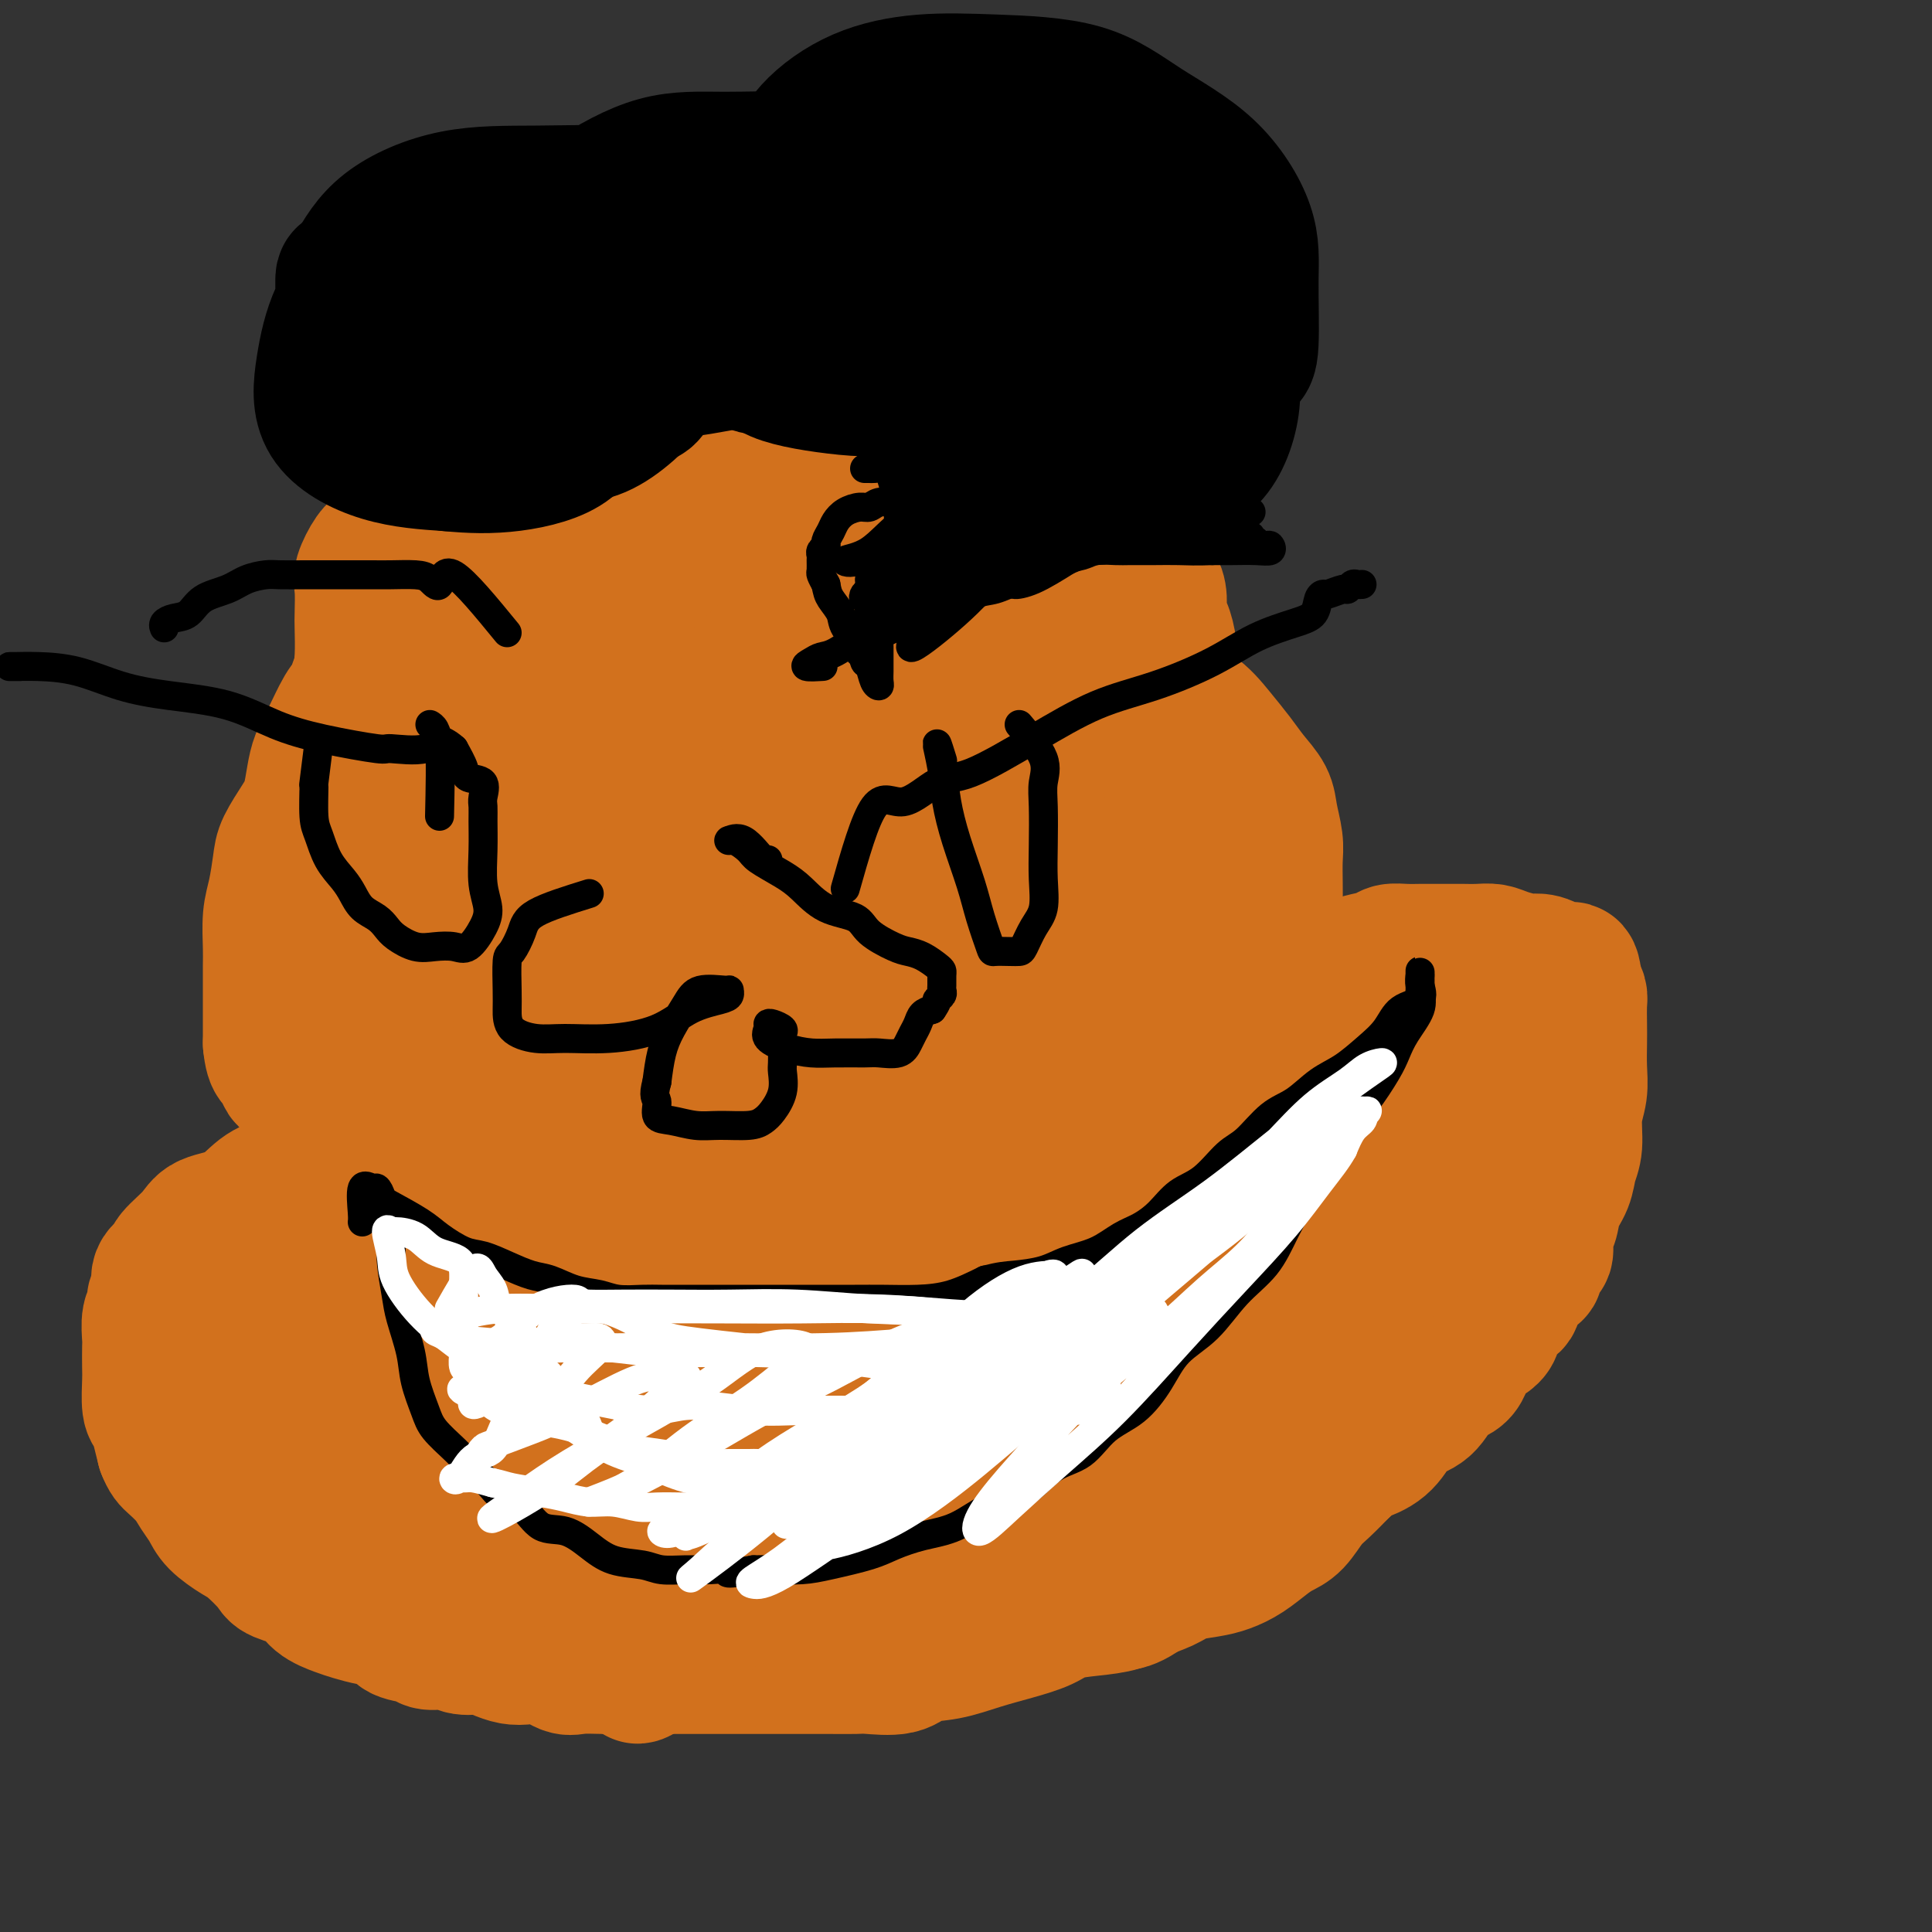 <svg viewBox='0 0 400 400' version='1.1' xmlns='http://www.w3.org/2000/svg' xmlns:xlink='http://www.w3.org/1999/xlink'><rect x="0" y="0" width="400" height="400" fill="#333333" stroke="none"/><g fill='none' stroke='#D2711D' stroke-width='28' stroke-linecap='round' stroke-linejoin='round'><path d='M98,114c-1.323,-0.598 -2.647,-1.195 -4,0c-1.353,1.195 -2.736,4.183 -4,6c-1.264,1.817 -2.408,2.462 -4,4c-1.592,1.538 -3.633,3.970 -5,6c-1.367,2.030 -2.060,3.660 -3,5c-0.940,1.340 -2.125,2.392 -3,4c-0.875,1.608 -1.439,3.772 -2,5c-0.561,1.228 -1.120,1.518 -2,3c-0.880,1.482 -2.083,4.155 -3,6c-0.917,1.845 -1.549,2.861 -2,4c-0.451,1.139 -0.723,2.403 -1,4c-0.277,1.597 -0.560,3.529 -1,5c-0.440,1.471 -1.036,2.481 -2,4c-0.964,1.519 -2.297,3.547 -3,5c-0.703,1.453 -0.777,2.331 -1,4c-0.223,1.669 -0.596,4.131 -1,6c-0.404,1.869 -0.840,3.147 -1,5c-0.160,1.853 -0.043,4.281 0,6c0.043,1.719 0.011,2.729 0,4c-0.011,1.271 -0.003,2.805 0,4c0.003,1.195 0.001,2.052 0,3c-0.001,0.948 -0.000,1.986 0,3c0.000,1.014 0.000,2.004 0,3c-0.000,0.996 -0.000,1.998 0,3'/><path d='M56,216c0.433,4.766 1.516,3.681 2,4c0.484,0.319 0.370,2.041 1,3c0.630,0.959 2.006,1.156 3,2c0.994,0.844 1.607,2.335 2,3c0.393,0.665 0.566,0.504 1,1c0.434,0.496 1.131,1.650 2,2c0.869,0.350 1.911,-0.102 3,0c1.089,0.102 2.224,0.759 3,1c0.776,0.241 1.194,0.065 2,0c0.806,-0.065 1.999,-0.021 3,0c1.001,0.021 1.811,0.017 3,0c1.189,-0.017 2.758,-0.047 4,0c1.242,0.047 2.156,0.171 3,0c0.844,-0.171 1.617,-0.638 3,-1c1.383,-0.362 3.375,-0.618 5,-1c1.625,-0.382 2.883,-0.891 4,-2c1.117,-1.109 2.094,-2.817 3,-4c0.906,-1.183 1.741,-1.840 3,-3c1.259,-1.160 2.943,-2.824 4,-4c1.057,-1.176 1.487,-1.865 2,-3c0.513,-1.135 1.110,-2.717 2,-4c0.890,-1.283 2.073,-2.265 3,-3c0.927,-0.735 1.596,-1.221 2,-2c0.404,-0.779 0.541,-1.852 1,-3c0.459,-1.148 1.240,-2.373 2,-3c0.760,-0.627 1.498,-0.657 2,-1c0.502,-0.343 0.767,-0.998 1,-2c0.233,-1.002 0.434,-2.351 1,-3c0.566,-0.649 1.499,-0.598 2,-1c0.501,-0.402 0.572,-1.258 1,-2c0.428,-0.742 1.214,-1.371 2,-2'/><path d='M131,188c5.592,-7.080 2.073,-3.780 1,-3c-1.073,0.780 0.301,-0.961 1,-2c0.699,-1.039 0.723,-1.377 1,-2c0.277,-0.623 0.806,-1.532 1,-2c0.194,-0.468 0.052,-0.497 0,-1c-0.052,-0.503 -0.015,-1.482 0,-2c0.015,-0.518 0.008,-0.576 0,-1c-0.008,-0.424 -0.016,-1.213 0,-2c0.016,-0.787 0.056,-1.571 0,-2c-0.056,-0.429 -0.207,-0.504 0,-1c0.207,-0.496 0.773,-1.414 1,-2c0.227,-0.586 0.114,-0.839 0,-1c-0.114,-0.161 -0.229,-0.229 0,-1c0.229,-0.771 0.801,-2.244 1,-3c0.199,-0.756 0.025,-0.794 0,-1c-0.025,-0.206 0.098,-0.578 0,-1c-0.098,-0.422 -0.415,-0.893 0,-1c0.415,-0.107 1.564,0.151 2,0c0.436,-0.151 0.158,-0.711 0,-1c-0.158,-0.289 -0.196,-0.309 0,-1c0.196,-0.691 0.628,-2.055 1,-3c0.372,-0.945 0.686,-1.473 1,-2'/><path d='M141,153c1.661,-5.896 0.814,-3.137 1,-3c0.186,0.137 1.404,-2.348 2,-4c0.596,-1.652 0.569,-2.469 1,-3c0.431,-0.531 1.321,-0.775 2,-2c0.679,-1.225 1.146,-3.431 1,-3c-0.146,0.431 -0.907,3.497 -3,8c-2.093,4.503 -5.519,10.442 -9,16c-3.481,5.558 -7.017,10.735 -10,16c-2.983,5.265 -5.412,10.616 -8,15c-2.588,4.384 -5.334,7.799 -7,11c-1.666,3.201 -2.252,6.188 -3,8c-0.748,1.812 -1.659,2.450 -2,3c-0.341,0.550 -0.113,1.012 0,1c0.113,-0.012 0.112,-0.498 0,-2c-0.112,-1.502 -0.334,-4.022 0,-8c0.334,-3.978 1.225,-9.415 2,-14c0.775,-4.585 1.436,-8.317 4,-14c2.564,-5.683 7.031,-13.318 10,-19c2.969,-5.682 4.439,-9.412 6,-12c1.561,-2.588 3.212,-4.034 4,-5c0.788,-0.966 0.712,-1.452 1,-1c0.288,0.452 0.939,1.844 0,5c-0.939,3.156 -3.470,8.078 -6,13'/><path d='M127,159c-2.704,5.498 -6.963,10.743 -10,16c-3.037,5.257 -4.853,10.527 -7,15c-2.147,4.473 -4.627,8.151 -6,11c-1.373,2.849 -1.639,4.870 -2,7c-0.361,2.130 -0.816,4.370 -1,4c-0.184,-0.370 -0.096,-3.350 0,-7c0.096,-3.650 0.200,-7.971 1,-13c0.800,-5.029 2.295,-10.766 4,-16c1.705,-5.234 3.621,-9.966 5,-13c1.379,-3.034 2.221,-4.372 3,-6c0.779,-1.628 1.496,-3.547 2,-3c0.504,0.547 0.796,3.558 0,7c-0.796,3.442 -2.682,7.313 -5,12c-2.318,4.687 -5.070,10.189 -8,15c-2.930,4.811 -6.039,8.930 -9,13c-2.961,4.070 -5.775,8.090 -8,11c-2.225,2.910 -3.863,4.710 -5,6c-1.137,1.290 -1.773,2.070 -2,2c-0.227,-0.070 -0.044,-0.990 0,-3c0.044,-2.010 -0.052,-5.109 1,-9c1.052,-3.891 3.251,-8.573 5,-14c1.749,-5.427 3.046,-11.599 5,-17c1.954,-5.401 4.565,-10.031 7,-14c2.435,-3.969 4.696,-7.277 6,-10c1.304,-2.723 1.652,-4.862 2,-7'/><path d='M105,146c2.524,-5.032 1.335,-2.110 1,0c-0.335,2.110 0.184,3.410 -1,7c-1.184,3.590 -4.072,9.470 -7,15c-2.928,5.530 -5.895,10.708 -8,16c-2.105,5.292 -3.346,10.697 -5,15c-1.654,4.303 -3.719,7.504 -5,10c-1.281,2.496 -1.776,4.286 -2,5c-0.224,0.714 -0.177,0.352 0,-2c0.177,-2.352 0.485,-6.695 2,-13c1.515,-6.305 4.238,-14.573 7,-22c2.762,-7.427 5.564,-14.014 8,-20c2.436,-5.986 4.507,-11.371 6,-16c1.493,-4.629 2.406,-8.501 3,-11c0.594,-2.499 0.867,-3.624 1,-4c0.133,-0.376 0.126,-0.004 -1,2c-1.126,2.004 -3.370,5.638 -6,10c-2.630,4.362 -5.646,9.452 -9,15c-3.354,5.548 -7.045,11.556 -10,16c-2.955,4.444 -5.176,7.325 -7,10c-1.824,2.675 -3.253,5.143 -4,6c-0.747,0.857 -0.811,0.103 -1,0c-0.189,-0.103 -0.504,0.445 0,-2c0.504,-2.445 1.826,-7.885 4,-14c2.174,-6.115 5.201,-12.907 8,-20c2.799,-7.093 5.369,-14.487 8,-21c2.631,-6.513 5.323,-12.147 7,-16c1.677,-3.853 2.338,-5.927 3,-8'/><path d='M97,104c4.249,-10.367 1.871,-3.784 1,-1c-0.871,2.784 -0.237,1.770 0,3c0.237,1.230 0.076,4.704 0,8c-0.076,3.296 -0.066,6.414 0,10c0.066,3.586 0.187,7.639 0,11c-0.187,3.361 -0.684,6.031 -1,9c-0.316,2.969 -0.451,6.239 -1,9c-0.549,2.761 -1.510,5.014 -2,7c-0.490,1.986 -0.507,3.704 -1,5c-0.493,1.296 -1.463,2.169 -2,1c-0.537,-1.169 -0.642,-4.379 0,-8c0.642,-3.621 2.031,-7.652 3,-11c0.969,-3.348 1.517,-6.011 2,-8c0.483,-1.989 0.900,-3.303 2,-5c1.100,-1.697 2.884,-3.775 4,-5c1.116,-1.225 1.565,-1.596 2,-2c0.435,-0.404 0.856,-0.840 2,-1c1.144,-0.160 3.012,-0.043 4,0c0.988,0.043 1.095,0.011 2,0c0.905,-0.011 2.607,-0.003 4,0c1.393,0.003 2.477,0.001 4,0c1.523,-0.001 3.485,-0.000 5,0c1.515,0.000 2.582,0.000 4,0c1.418,-0.000 3.187,-0.000 5,0c1.813,0.000 3.672,0.000 5,0c1.328,-0.000 2.127,-0.000 3,0c0.873,0.000 1.821,0.000 3,0c1.179,-0.000 2.590,-0.000 4,0'/><path d='M149,126c7.245,-0.316 2.857,-0.604 2,0c-0.857,0.604 1.815,2.102 3,3c1.185,0.898 0.882,1.195 1,2c0.118,0.805 0.659,2.117 1,3c0.341,0.883 0.484,1.336 1,2c0.516,0.664 1.406,1.539 2,2c0.594,0.461 0.892,0.509 1,1c0.108,0.491 0.027,1.424 0,2c-0.027,0.576 0.001,0.795 0,1c-0.001,0.205 -0.032,0.397 0,1c0.032,0.603 0.125,1.615 0,2c-0.125,0.385 -0.470,0.141 -1,1c-0.530,0.859 -1.245,2.821 -2,4c-0.755,1.179 -1.550,1.575 -2,2c-0.450,0.425 -0.555,0.880 -1,2c-0.445,1.120 -1.228,2.904 -2,4c-0.772,1.096 -1.531,1.502 -2,2c-0.469,0.498 -0.647,1.087 -1,2c-0.353,0.913 -0.879,2.150 -1,3c-0.121,0.850 0.164,1.313 0,2c-0.164,0.687 -0.776,1.599 -1,2c-0.224,0.401 -0.058,0.292 0,1c0.058,0.708 0.009,2.232 0,3c-0.009,0.768 0.022,0.781 0,1c-0.022,0.219 -0.096,0.643 0,1c0.096,0.357 0.363,0.645 0,1c-0.363,0.355 -1.355,0.775 -2,1c-0.645,0.225 -0.943,0.253 -1,1c-0.057,0.747 0.127,2.213 0,3c-0.127,0.787 -0.563,0.893 -1,1'/><path d='M143,182c-1.263,3.761 -0.919,2.164 -1,2c-0.081,-0.164 -0.585,1.106 -1,2c-0.415,0.894 -0.741,1.413 -1,2c-0.259,0.587 -0.450,1.242 -1,2c-0.550,0.758 -1.458,1.618 -2,2c-0.542,0.382 -0.719,0.288 -1,1c-0.281,0.712 -0.666,2.232 -1,3c-0.334,0.768 -0.615,0.783 -1,1c-0.385,0.217 -0.872,0.637 -1,1c-0.128,0.363 0.103,0.670 0,1c-0.103,0.330 -0.539,0.684 -1,1c-0.461,0.316 -0.946,0.595 -1,1c-0.054,0.405 0.323,0.934 0,1c-0.323,0.066 -1.344,-0.333 -2,0c-0.656,0.333 -0.946,1.399 -1,2c-0.054,0.601 0.126,0.739 0,1c-0.126,0.261 -0.560,0.647 -1,1c-0.440,0.353 -0.887,0.675 -1,1c-0.113,0.325 0.106,0.654 0,1c-0.106,0.346 -0.539,0.708 -1,1c-0.461,0.292 -0.949,0.514 -1,1c-0.051,0.486 0.337,1.237 0,2c-0.337,0.763 -1.399,1.537 -2,2c-0.601,0.463 -0.741,0.613 -1,1c-0.259,0.387 -0.636,1.011 -1,2c-0.364,0.989 -0.716,2.343 -1,3c-0.284,0.657 -0.499,0.615 -1,1c-0.501,0.385 -1.289,1.196 -2,2c-0.711,0.804 -1.345,1.601 -2,2c-0.655,0.399 -1.330,0.400 -2,1c-0.670,0.600 -1.335,1.800 -2,3'/><path d='M110,229c-5.411,7.390 -2.438,2.364 -2,1c0.438,-1.364 -1.660,0.934 -3,2c-1.340,1.066 -1.922,0.902 -3,1c-1.078,0.098 -2.651,0.460 -4,1c-1.349,0.540 -2.473,1.260 -4,2c-1.527,0.740 -3.457,1.502 -5,2c-1.543,0.498 -2.701,0.732 -4,1c-1.299,0.268 -2.741,0.568 -4,1c-1.259,0.432 -2.335,0.995 -4,1c-1.665,0.005 -3.920,-0.549 -6,0c-2.080,0.549 -3.986,2.201 -6,3c-2.014,0.799 -4.137,0.744 -6,1c-1.863,0.256 -3.466,0.825 -5,2c-1.534,1.175 -2.997,2.958 -5,4c-2.003,1.042 -4.544,1.342 -6,2c-1.456,0.658 -1.825,1.675 -3,3c-1.175,1.325 -3.156,2.960 -4,4c-0.844,1.040 -0.551,1.487 -1,2c-0.449,0.513 -1.641,1.094 -2,2c-0.359,0.906 0.114,2.138 0,3c-0.114,0.862 -0.815,1.356 -1,2c-0.185,0.644 0.147,1.440 0,2c-0.147,0.560 -0.771,0.885 -1,2c-0.229,1.115 -0.062,3.020 0,4c0.062,0.980 0.020,1.035 0,2c-0.020,0.965 -0.016,2.841 0,4c0.016,1.159 0.046,1.601 0,3c-0.046,1.399 -0.167,3.757 0,5c0.167,1.243 0.622,1.373 1,2c0.378,0.627 0.679,1.751 1,3c0.321,1.249 0.660,2.625 1,4'/><path d='M34,300c0.760,1.928 1.160,2.248 2,3c0.840,0.752 2.119,1.935 3,3c0.881,1.065 1.364,2.012 2,3c0.636,0.988 1.424,2.015 2,3c0.576,0.985 0.938,1.927 2,3c1.062,1.073 2.823,2.279 4,3c1.177,0.721 1.769,0.959 3,2c1.231,1.041 3.099,2.884 4,4c0.901,1.116 0.834,1.503 2,2c1.166,0.497 3.563,1.103 5,2c1.437,0.897 1.912,2.085 3,3c1.088,0.915 2.789,1.559 4,2c1.211,0.441 1.932,0.681 3,1c1.068,0.319 2.483,0.716 4,1c1.517,0.284 3.138,0.453 4,1c0.862,0.547 0.967,1.471 2,2c1.033,0.529 2.993,0.663 4,1c1.007,0.337 1.059,0.878 2,1c0.941,0.122 2.769,-0.174 4,0c1.231,0.174 1.865,0.818 3,1c1.135,0.182 2.771,-0.097 4,0c1.229,0.097 2.052,0.569 3,1c0.948,0.431 2.023,0.819 3,1c0.977,0.181 1.857,0.154 3,0c1.143,-0.154 2.548,-0.433 4,0c1.452,0.433 2.952,1.580 4,2c1.048,0.420 1.646,0.112 3,0c1.354,-0.112 3.466,-0.030 5,0c1.534,0.030 2.490,0.008 4,0c1.510,-0.008 3.574,-0.002 5,0c1.426,0.002 2.213,0.001 3,0'/><path d='M137,345c4.107,0.000 4.376,0.000 5,0c0.624,-0.000 1.605,-0.000 3,0c1.395,0.000 3.205,0.000 5,0c1.795,-0.000 3.573,-0.000 5,0c1.427,0.000 2.501,0.000 4,0c1.499,-0.000 3.423,-0.001 5,0c1.577,0.001 2.806,0.002 4,0c1.194,-0.002 2.351,-0.008 4,0c1.649,0.008 3.790,0.028 5,0c1.210,-0.028 1.490,-0.104 3,0c1.510,0.104 4.250,0.390 6,0c1.750,-0.390 2.509,-1.455 4,-2c1.491,-0.545 3.713,-0.569 6,-1c2.287,-0.431 4.641,-1.267 7,-2c2.359,-0.733 4.725,-1.361 7,-2c2.275,-0.639 4.459,-1.287 6,-2c1.541,-0.713 2.439,-1.489 4,-2c1.561,-0.511 3.784,-0.756 6,-1c2.216,-0.244 4.424,-0.485 6,-1c1.576,-0.515 2.522,-1.303 4,-2c1.478,-0.697 3.490,-1.302 5,-2c1.510,-0.698 2.519,-1.489 4,-2c1.481,-0.511 3.435,-0.742 5,-1c1.565,-0.258 2.740,-0.542 4,-1c1.260,-0.458 2.606,-1.088 4,-2c1.394,-0.912 2.837,-2.105 4,-3c1.163,-0.895 2.046,-1.491 3,-2c0.954,-0.509 1.977,-0.930 3,-2c1.023,-1.070 2.045,-2.788 3,-4c0.955,-1.212 1.844,-1.918 3,-3c1.156,-1.082 2.578,-2.541 4,-4'/><path d='M278,304c3.801,-3.400 3.304,-2.901 4,-3c0.696,-0.099 2.584,-0.796 4,-2c1.416,-1.204 2.361,-2.914 3,-4c0.639,-1.086 0.973,-1.549 2,-2c1.027,-0.451 2.748,-0.890 4,-2c1.252,-1.110 2.035,-2.890 3,-4c0.965,-1.110 2.112,-1.551 3,-2c0.888,-0.449 1.517,-0.908 2,-2c0.483,-1.092 0.820,-2.818 2,-4c1.180,-1.182 3.202,-1.820 4,-3c0.798,-1.180 0.371,-2.902 1,-4c0.629,-1.098 2.315,-1.574 3,-2c0.685,-0.426 0.370,-0.804 1,-2c0.630,-1.196 2.207,-3.210 3,-4c0.793,-0.790 0.804,-0.356 1,-1c0.196,-0.644 0.576,-2.367 1,-3c0.424,-0.633 0.891,-0.178 1,-1c0.109,-0.822 -0.140,-2.923 0,-4c0.140,-1.077 0.668,-1.132 1,-2c0.332,-0.868 0.466,-2.549 1,-4c0.534,-1.451 1.467,-2.673 2,-4c0.533,-1.327 0.665,-2.759 1,-4c0.335,-1.241 0.874,-2.292 1,-4c0.126,-1.708 -0.162,-4.073 0,-6c0.162,-1.927 0.775,-3.416 1,-5c0.225,-1.584 0.061,-3.264 0,-5c-0.061,-1.736 -0.019,-3.529 0,-5c0.019,-1.471 0.015,-2.621 0,-4c-0.015,-1.379 -0.043,-2.987 0,-4c0.043,-1.013 0.155,-1.432 0,-2c-0.155,-0.568 -0.578,-1.284 -1,-2'/><path d='M326,204c-0.315,-5.454 -1.102,-2.588 -2,-2c-0.898,0.588 -1.906,-1.100 -3,-2c-1.094,-0.900 -2.274,-1.012 -3,-1c-0.726,0.012 -1.000,0.147 -2,0c-1.000,-0.147 -2.727,-0.575 -4,-1c-1.273,-0.425 -2.091,-0.846 -3,-1c-0.909,-0.154 -1.909,-0.041 -3,0c-1.091,0.041 -2.273,0.011 -3,0c-0.727,-0.011 -1.000,-0.004 -2,0c-1.000,0.004 -2.727,0.004 -4,0c-1.273,-0.004 -2.092,-0.012 -3,0c-0.908,0.012 -1.905,0.044 -3,0c-1.095,-0.044 -2.287,-0.165 -3,0c-0.713,0.165 -0.948,0.616 -2,1c-1.052,0.384 -2.920,0.700 -4,1c-1.080,0.300 -1.372,0.584 -2,1c-0.628,0.416 -1.590,0.965 -3,2c-1.410,1.035 -3.266,2.558 -5,4c-1.734,1.442 -3.345,2.804 -5,4c-1.655,1.196 -3.354,2.227 -5,4c-1.646,1.773 -3.241,4.289 -5,6c-1.759,1.711 -3.684,2.615 -6,4c-2.316,1.385 -5.022,3.249 -7,5c-1.978,1.751 -3.226,3.390 -5,5c-1.774,1.610 -4.073,3.192 -6,5c-1.927,1.808 -3.480,3.841 -5,5c-1.520,1.159 -3.005,1.445 -4,2c-0.995,0.555 -1.499,1.380 -2,2c-0.501,0.620 -1.000,1.034 -1,1c0.000,-0.034 0.500,-0.517 1,-1'/><path d='M222,248c-9.408,7.341 -2.928,1.193 0,-1c2.928,-2.193 2.304,-0.430 2,0c-0.304,0.430 -0.288,-0.472 0,-1c0.288,-0.528 0.847,-0.681 1,-1c0.153,-0.319 -0.099,-0.803 0,-1c0.099,-0.197 0.550,-0.106 1,0c0.450,0.106 0.899,0.227 1,0c0.101,-0.227 -0.145,-0.801 0,-1c0.145,-0.199 0.683,-0.024 1,0c0.317,0.024 0.414,-0.103 1,0c0.586,0.103 1.663,0.435 2,0c0.337,-0.435 -0.064,-1.638 0,-2c0.064,-0.362 0.595,0.115 1,0c0.405,-0.115 0.684,-0.823 1,-1c0.316,-0.177 0.669,0.176 1,0c0.331,-0.176 0.641,-0.881 1,-1c0.359,-0.119 0.766,0.348 1,0c0.234,-0.348 0.293,-1.511 1,-2c0.707,-0.489 2.062,-0.304 3,-1c0.938,-0.696 1.460,-2.273 2,-3c0.540,-0.727 1.099,-0.603 2,-1c0.901,-0.397 2.146,-1.315 3,-2c0.854,-0.685 1.318,-1.137 2,-2c0.682,-0.863 1.583,-2.136 2,-3c0.417,-0.864 0.349,-1.320 1,-2c0.651,-0.680 2.020,-1.584 3,-2c0.980,-0.416 1.572,-0.343 2,-1c0.428,-0.657 0.694,-2.045 1,-3c0.306,-0.955 0.653,-1.478 1,-2'/><path d='M259,215c1.957,-2.619 0.850,-1.668 1,-2c0.150,-0.332 1.556,-1.947 2,-3c0.444,-1.053 -0.073,-1.544 0,-2c0.073,-0.456 0.738,-0.877 1,-2c0.262,-1.123 0.123,-2.948 0,-4c-0.123,-1.052 -0.229,-1.330 0,-2c0.229,-0.670 0.793,-1.733 1,-3c0.207,-1.267 0.056,-2.739 0,-4c-0.056,-1.261 -0.019,-2.311 0,-4c0.019,-1.689 0.018,-4.016 0,-6c-0.018,-1.984 -0.052,-3.626 0,-5c0.052,-1.374 0.192,-2.481 0,-4c-0.192,-1.519 -0.714,-3.451 -1,-5c-0.286,-1.549 -0.335,-2.714 -1,-4c-0.665,-1.286 -1.948,-2.691 -3,-4c-1.052,-1.309 -1.875,-2.520 -3,-4c-1.125,-1.480 -2.552,-3.227 -4,-5c-1.448,-1.773 -2.916,-3.570 -5,-5c-2.084,-1.430 -4.784,-2.491 -8,-4c-3.216,-1.509 -6.949,-3.465 -10,-5c-3.051,-1.535 -5.419,-2.650 -8,-4c-2.581,-1.350 -5.374,-2.936 -8,-4c-2.626,-1.064 -5.085,-1.605 -7,-2c-1.915,-0.395 -3.287,-0.642 -5,-1c-1.713,-0.358 -3.767,-0.827 -5,-1c-1.233,-0.173 -1.647,-0.051 -3,0c-1.353,0.051 -3.647,0.030 -5,0c-1.353,-0.030 -1.765,-0.070 -3,0c-1.235,0.070 -3.294,0.250 -5,1c-1.706,0.750 -3.059,2.072 -5,3c-1.941,0.928 -4.471,1.464 -7,2'/><path d='M168,132c-5.142,1.847 -3.996,3.463 -5,5c-1.004,1.537 -4.156,2.995 -7,5c-2.844,2.005 -5.379,4.557 -8,7c-2.621,2.443 -5.327,4.777 -8,8c-2.673,3.223 -5.312,7.335 -8,11c-2.688,3.665 -5.424,6.885 -8,11c-2.576,4.115 -4.993,9.126 -7,13c-2.007,3.874 -3.603,6.610 -5,10c-1.397,3.390 -2.594,7.434 -3,10c-0.406,2.566 -0.023,3.653 0,5c0.023,1.347 -0.316,2.952 1,4c1.316,1.048 4.286,1.539 7,2c2.714,0.461 5.173,0.892 7,1c1.827,0.108 3.024,-0.107 5,0c1.976,0.107 4.731,0.536 7,-1c2.269,-1.536 4.050,-5.036 7,-9c2.950,-3.964 7.067,-8.391 12,-14c4.933,-5.609 10.680,-12.400 15,-19c4.320,-6.600 7.211,-13.010 10,-18c2.789,-4.990 5.476,-8.560 7,-12c1.524,-3.440 1.884,-6.750 2,-9c0.116,-2.250 -0.012,-3.440 0,-4c0.012,-0.560 0.166,-0.490 0,-1c-0.166,-0.510 -0.651,-1.600 -3,0c-2.349,1.600 -6.562,5.892 -12,13c-5.438,7.108 -12.099,17.033 -18,27c-5.901,9.967 -11.040,19.974 -16,29c-4.960,9.026 -9.742,17.069 -12,23c-2.258,5.931 -1.993,9.751 -2,12c-0.007,2.249 -0.288,2.928 1,3c1.288,0.072 4.144,-0.464 7,-1'/><path d='M134,243c3.352,-1.732 8.231,-5.562 14,-12c5.769,-6.438 12.427,-15.484 19,-25c6.573,-9.516 13.061,-19.500 18,-28c4.939,-8.500 8.331,-15.515 10,-20c1.669,-4.485 1.616,-6.441 2,-8c0.384,-1.559 1.204,-2.721 0,-3c-1.204,-0.279 -4.433,0.325 -8,4c-3.567,3.675 -7.472,10.420 -11,16c-3.528,5.580 -6.679,9.994 -11,18c-4.321,8.006 -9.811,19.603 -13,27c-3.189,7.397 -4.076,10.594 -5,13c-0.924,2.406 -1.884,4.022 -1,5c0.884,0.978 3.613,1.318 7,-2c3.387,-3.318 7.431,-10.295 13,-18c5.569,-7.705 12.661,-16.138 20,-26c7.339,-9.862 14.924,-21.151 21,-31c6.076,-9.849 10.641,-18.257 13,-22c2.359,-3.743 2.511,-2.822 2,-1c-0.511,1.822 -1.684,4.544 -4,9c-2.316,4.456 -5.776,10.647 -10,18c-4.224,7.353 -9.211,15.867 -15,25c-5.789,9.133 -12.378,18.885 -18,28c-5.622,9.115 -10.277,17.591 -13,24c-2.723,6.409 -3.513,10.749 -4,14c-0.487,3.251 -0.669,5.414 0,6c0.669,0.586 2.191,-0.404 6,-5c3.809,-4.596 9.904,-12.798 16,-21'/><path d='M182,228c7.680,-10.244 15.879,-22.853 24,-34c8.121,-11.147 16.165,-20.830 22,-29c5.835,-8.170 9.462,-14.825 11,-18c1.538,-3.175 0.989,-2.869 1,-2c0.011,0.869 0.584,2.301 -1,6c-1.584,3.699 -5.325,9.664 -10,17c-4.675,7.336 -10.283,16.041 -16,25c-5.717,8.959 -11.542,18.170 -17,27c-5.458,8.830 -10.551,17.278 -14,24c-3.449,6.722 -5.256,11.718 -7,16c-1.744,4.282 -3.425,7.849 -4,10c-0.575,2.151 -0.046,2.884 0,3c0.046,0.116 -0.393,-0.386 1,-3c1.393,-2.614 4.617,-7.339 8,-14c3.383,-6.661 6.924,-15.259 11,-24c4.076,-8.741 8.688,-17.625 13,-26c4.312,-8.375 8.323,-16.241 12,-23c3.677,-6.759 7.019,-12.412 9,-16c1.981,-3.588 2.600,-5.110 3,-6c0.400,-0.890 0.582,-1.148 1,0c0.418,1.148 1.071,3.700 -1,9c-2.071,5.300 -6.866,13.347 -12,22c-5.134,8.653 -10.607,17.912 -15,26c-4.393,8.088 -7.705,15.004 -10,21c-2.295,5.996 -3.574,11.071 -4,15c-0.426,3.929 0.001,6.712 0,8c-0.001,1.288 -0.429,1.082 0,1c0.429,-0.082 1.714,-0.041 3,0'/><path d='M190,263c2.113,-1.215 5.897,-4.752 11,-11c5.103,-6.248 11.526,-15.207 17,-24c5.474,-8.793 9.998,-17.420 13,-24c3.002,-6.580 4.482,-11.113 6,-16c1.518,-4.887 3.074,-10.128 4,-9c0.926,1.128 1.222,8.623 0,15c-1.222,6.377 -3.963,11.635 -7,18c-3.037,6.365 -6.370,13.837 -10,21c-3.630,7.163 -7.555,14.016 -10,20c-2.445,5.984 -3.408,11.100 -4,14c-0.592,2.900 -0.811,3.584 -1,4c-0.189,0.416 -0.347,0.565 1,-2c1.347,-2.565 4.199,-7.843 8,-16c3.801,-8.157 8.549,-19.195 13,-29c4.451,-9.805 8.604,-18.379 12,-26c3.396,-7.621 6.035,-14.290 8,-19c1.965,-4.710 3.257,-7.461 4,-9c0.743,-1.539 0.937,-1.866 1,-2c0.063,-0.134 -0.006,-0.075 0,2c0.006,2.075 0.085,6.168 -1,11c-1.085,4.832 -3.334,10.404 -8,18c-4.666,7.596 -11.748,17.215 -18,27c-6.252,9.785 -11.675,19.735 -16,28c-4.325,8.265 -7.551,14.844 -10,21c-2.449,6.156 -4.121,11.888 -5,16c-0.879,4.112 -0.965,6.603 -1,8c-0.035,1.397 -0.017,1.698 0,2'/><path d='M197,301c-0.982,3.973 -0.437,0.906 1,0c1.437,-0.906 3.767,0.349 7,-2c3.233,-2.349 7.368,-8.303 12,-15c4.632,-6.697 9.762,-14.139 15,-22c5.238,-7.861 10.586,-16.143 16,-23c5.414,-6.857 10.896,-12.288 14,-16c3.104,-3.712 3.831,-5.703 5,-7c1.169,-1.297 2.782,-1.899 3,-2c0.218,-0.101 -0.958,0.297 -2,2c-1.042,1.703 -1.950,4.709 -6,10c-4.050,5.291 -11.242,12.866 -18,22c-6.758,9.134 -13.082,19.826 -19,29c-5.918,9.174 -11.430,16.828 -15,23c-3.570,6.172 -5.198,10.860 -6,14c-0.802,3.140 -0.779,4.731 -1,6c-0.221,1.269 -0.684,2.217 0,3c0.684,0.783 2.517,1.400 5,0c2.483,-1.400 5.615,-4.816 11,-11c5.385,-6.184 13.022,-15.137 20,-25c6.978,-9.863 13.295,-20.637 19,-30c5.705,-9.363 10.796,-17.317 15,-23c4.204,-5.683 7.519,-9.096 10,-11c2.481,-1.904 4.128,-2.298 5,-3c0.872,-0.702 0.969,-1.711 1,-2c0.031,-0.289 -0.006,0.141 0,2c0.006,1.859 0.053,5.148 -3,11c-3.053,5.852 -9.207,14.268 -16,24c-6.793,9.732 -14.227,20.781 -20,30c-5.773,9.219 -9.887,16.610 -14,24'/><path d='M236,309c-8.504,15.051 -4.763,13.678 -4,15c0.763,1.322 -1.451,5.337 -1,7c0.451,1.663 3.569,0.973 8,-3c4.431,-3.973 10.176,-11.228 17,-21c6.824,-9.772 14.728,-22.059 22,-34c7.272,-11.941 13.914,-23.535 19,-32c5.086,-8.465 8.616,-13.801 11,-18c2.384,-4.199 3.621,-7.261 4,-9c0.379,-1.739 -0.102,-2.155 0,-2c0.102,0.155 0.786,0.881 0,3c-0.786,2.119 -3.041,5.631 -6,10c-2.959,4.369 -6.622,9.594 -10,15c-3.378,5.406 -6.469,10.992 -9,16c-2.531,5.008 -4.500,9.438 -6,13c-1.500,3.562 -2.529,6.258 -3,8c-0.471,1.742 -0.383,2.531 0,3c0.383,0.469 1.060,0.618 3,0c1.940,-0.618 5.143,-2.002 8,-5c2.857,-2.998 5.368,-7.610 8,-13c2.632,-5.390 5.385,-11.558 8,-18c2.615,-6.442 5.093,-13.157 7,-18c1.907,-4.843 3.243,-7.814 4,-10c0.757,-2.186 0.935,-3.589 1,-4c0.065,-0.411 0.019,0.168 0,1c-0.019,0.832 -0.009,1.916 0,3'/><path d='M317,216c-0.007,1.429 -0.025,3.000 -1,5c-0.975,2.000 -2.905,4.427 -5,7c-2.095,2.573 -4.353,5.291 -6,8c-1.647,2.709 -2.683,5.409 -4,8c-1.317,2.591 -2.916,5.072 -4,7c-1.084,1.928 -1.655,3.304 -3,5c-1.345,1.696 -3.464,3.712 -5,5c-1.536,1.288 -2.487,1.847 -4,3c-1.513,1.153 -3.587,2.902 -6,4c-2.413,1.098 -5.164,1.547 -8,2c-2.836,0.453 -5.756,0.910 -9,2c-3.244,1.090 -6.812,2.813 -10,4c-3.188,1.187 -5.997,1.838 -9,3c-3.003,1.162 -6.201,2.835 -9,4c-2.799,1.165 -5.200,1.820 -8,3c-2.800,1.180 -6.000,2.883 -9,4c-3.000,1.117 -5.802,1.647 -9,3c-3.198,1.353 -6.793,3.529 -10,5c-3.207,1.471 -6.028,2.235 -9,3c-2.972,0.765 -6.097,1.529 -9,3c-2.903,1.471 -5.584,3.647 -9,5c-3.416,1.353 -7.566,1.882 -11,3c-3.434,1.118 -6.151,2.826 -9,4c-2.849,1.174 -5.830,1.815 -9,3c-3.170,1.185 -6.529,2.915 -9,4c-2.471,1.085 -4.054,1.526 -5,2c-0.946,0.474 -1.253,0.983 1,0c2.253,-0.983 7.068,-3.457 12,-8c4.932,-4.543 9.981,-11.155 16,-18c6.019,-6.845 13.010,-13.922 20,-21'/><path d='M177,278c8.831,-9.332 12.910,-13.163 17,-17c4.090,-3.837 8.193,-7.680 11,-10c2.807,-2.320 4.320,-3.118 4,-3c-0.320,0.118 -2.473,1.152 -5,4c-2.527,2.848 -5.429,7.511 -10,13c-4.571,5.489 -10.810,11.806 -17,18c-6.190,6.194 -12.329,12.267 -18,18c-5.671,5.733 -10.873,11.127 -14,15c-3.127,3.873 -4.178,6.227 -6,8c-1.822,1.773 -4.415,2.966 -4,3c0.415,0.034 3.839,-1.090 8,-4c4.161,-2.910 9.058,-7.606 15,-12c5.942,-4.394 12.928,-8.487 19,-13c6.072,-4.513 11.230,-9.447 16,-13c4.770,-3.553 9.151,-5.725 13,-8c3.849,-2.275 7.165,-4.654 8,-4c0.835,0.654 -0.812,4.340 -3,8c-2.188,3.660 -4.918,7.293 -9,12c-4.082,4.707 -9.515,10.489 -14,16c-4.485,5.511 -8.023,10.751 -11,15c-2.977,4.249 -5.393,7.508 -7,9c-1.607,1.492 -2.406,1.217 -2,1c0.406,-0.217 2.016,-0.378 6,-3c3.984,-2.622 10.342,-7.706 16,-13c5.658,-5.294 10.617,-10.798 15,-15c4.383,-4.202 8.192,-7.101 12,-10'/><path d='M217,293c8.043,-7.523 4.650,-6.330 3,-6c-1.650,0.330 -1.556,-0.204 -3,0c-1.444,0.204 -4.426,1.144 -8,3c-3.574,1.856 -7.742,4.628 -13,8c-5.258,3.372 -11.608,7.346 -18,12c-6.392,4.654 -12.826,9.989 -19,15c-6.174,5.011 -12.087,9.700 -16,13c-3.913,3.300 -5.824,5.212 -8,7c-2.176,1.788 -4.617,3.451 -2,0c2.617,-3.451 10.290,-12.018 18,-20c7.710,-7.982 15.455,-15.380 23,-23c7.545,-7.620 14.889,-15.461 20,-22c5.111,-6.539 7.989,-11.775 10,-15c2.011,-3.225 3.154,-4.438 2,-5c-1.154,-0.562 -4.605,-0.474 -8,0c-3.395,0.474 -6.735,1.333 -11,4c-4.265,2.667 -9.455,7.140 -15,12c-5.545,4.860 -11.445,10.107 -16,14c-4.555,3.893 -7.766,6.434 -13,11c-5.234,4.566 -12.490,11.159 -18,16c-5.510,4.841 -9.275,7.930 -12,10c-2.725,2.070 -4.410,3.119 -5,3c-0.590,-0.119 -0.083,-1.408 2,-4c2.083,-2.592 5.744,-6.489 11,-12c5.256,-5.511 12.107,-12.638 18,-19c5.893,-6.362 10.826,-11.961 15,-17c4.174,-5.039 7.587,-9.520 11,-14'/><path d='M165,264c9.937,-11.752 6.280,-8.131 5,-7c-1.280,1.131 -0.183,-0.226 0,-1c0.183,-0.774 -0.549,-0.964 -3,0c-2.451,0.964 -6.622,3.081 -11,7c-4.378,3.919 -8.965,9.640 -14,16c-5.035,6.360 -10.519,13.358 -16,20c-5.481,6.642 -10.959,12.928 -16,19c-5.041,6.072 -9.644,11.931 -13,15c-3.356,3.069 -5.466,3.349 -6,3c-0.534,-0.349 0.508,-1.328 3,-5c2.492,-3.672 6.435,-10.038 12,-17c5.565,-6.962 12.752,-14.520 19,-21c6.248,-6.480 11.557,-11.881 17,-17c5.443,-5.119 11.019,-9.956 15,-14c3.981,-4.044 6.367,-7.294 8,-9c1.633,-1.706 2.515,-1.867 2,-2c-0.515,-0.133 -2.425,-0.236 -5,1c-2.575,1.236 -5.816,3.812 -10,7c-4.184,3.188 -9.313,6.988 -15,12c-5.687,5.012 -11.933,11.238 -18,17c-6.067,5.762 -11.954,11.061 -17,16c-5.046,4.939 -9.252,9.516 -12,12c-2.748,2.484 -4.037,2.873 -4,2c0.037,-0.873 1.402,-3.007 5,-7c3.598,-3.993 9.430,-9.844 15,-16c5.570,-6.156 10.877,-12.616 16,-19c5.123,-6.384 10.061,-12.692 15,-19'/><path d='M137,257c9.538,-11.806 7.884,-10.819 8,-11c0.116,-0.181 2.004,-1.528 2,-2c-0.004,-0.472 -1.898,-0.068 -4,2c-2.102,2.068 -4.412,5.800 -8,10c-3.588,4.200 -8.454,8.870 -13,14c-4.546,5.130 -8.771,10.722 -13,16c-4.229,5.278 -8.461,10.243 -12,14c-3.539,3.757 -6.385,6.307 -9,8c-2.615,1.693 -4.998,2.529 -6,3c-1.002,0.471 -0.622,0.578 0,-1c0.622,-1.578 1.485,-4.842 4,-9c2.515,-4.158 6.681,-9.209 11,-15c4.319,-5.791 8.792,-12.322 13,-18c4.208,-5.678 8.149,-10.502 12,-15c3.851,-4.498 7.610,-8.671 10,-12c2.390,-3.329 3.412,-5.813 4,-7c0.588,-1.187 0.742,-1.078 0,-1c-0.742,0.078 -2.379,0.125 -5,1c-2.621,0.875 -6.225,2.579 -10,6c-3.775,3.421 -7.721,8.559 -13,14c-5.279,5.441 -11.890,11.184 -18,17c-6.110,5.816 -11.720,11.703 -16,16c-4.280,4.297 -7.229,7.003 -9,9c-1.771,1.997 -2.363,3.285 -2,3c0.363,-0.285 1.682,-2.142 3,-4'/><path d='M66,295c3.065,-3.677 9.228,-10.869 15,-17c5.772,-6.131 11.154,-11.201 16,-16c4.846,-4.799 9.155,-9.328 12,-13c2.845,-3.672 4.226,-6.489 5,-8c0.774,-1.511 0.942,-1.716 0,-2c-0.942,-0.284 -2.992,-0.646 -5,0c-2.008,0.646 -3.972,2.300 -7,5c-3.028,2.700 -7.120,6.447 -12,11c-4.880,4.553 -10.547,9.914 -15,15c-4.453,5.086 -7.692,9.898 -11,14c-3.308,4.102 -6.687,7.495 -9,9c-2.313,1.505 -3.562,1.122 -4,1c-0.438,-0.122 -0.065,0.017 0,-1c0.065,-1.017 -0.178,-3.188 0,-5c0.178,-1.812 0.777,-3.264 1,-5c0.223,-1.736 0.071,-3.758 0,-5c-0.071,-1.242 -0.060,-1.706 0,-2c0.060,-0.294 0.171,-0.418 0,-1c-0.171,-0.582 -0.622,-1.620 -1,-2c-0.378,-0.380 -0.683,-0.101 -1,0c-0.317,0.101 -0.645,0.025 -1,0c-0.355,-0.025 -0.736,0.001 -1,0c-0.264,-0.001 -0.412,-0.029 -1,0c-0.588,0.029 -1.616,0.117 -2,0c-0.384,-0.117 -0.125,-0.437 0,-1c0.125,-0.563 0.116,-1.367 0,-2c-0.116,-0.633 -0.339,-1.093 0,-2c0.339,-0.907 1.240,-2.259 2,-3c0.760,-0.741 1.380,-0.870 2,-1'/><path d='M49,264c1.056,-1.215 1.697,-1.254 2,-1c0.303,0.254 0.269,0.800 1,1c0.731,0.200 2.229,0.053 3,0c0.771,-0.053 0.816,-0.014 1,0c0.184,0.014 0.507,0.003 1,0c0.493,-0.003 1.157,0.003 2,0c0.843,-0.003 1.866,-0.015 3,0c1.134,0.015 2.380,0.059 4,0c1.620,-0.059 3.613,-0.219 6,-1c2.387,-0.781 5.168,-2.184 8,-4c2.832,-1.816 5.714,-4.045 8,-6c2.286,-1.955 3.975,-3.635 6,-5c2.025,-1.365 4.387,-2.416 6,-4c1.613,-1.584 2.478,-3.703 3,-5c0.522,-1.297 0.700,-1.772 1,-3c0.300,-1.228 0.721,-3.208 1,-5c0.279,-1.792 0.416,-3.394 1,-5c0.584,-1.606 1.614,-3.216 2,-5c0.386,-1.784 0.127,-3.743 0,-6c-0.127,-2.257 -0.123,-4.814 0,-7c0.123,-2.186 0.363,-4.001 0,-6c-0.363,-1.999 -1.331,-4.181 -2,-6c-0.669,-1.819 -1.040,-3.274 -2,-5c-0.960,-1.726 -2.508,-3.723 -4,-5c-1.492,-1.277 -2.927,-1.835 -4,-3c-1.073,-1.165 -1.783,-2.938 -3,-4c-1.217,-1.062 -2.942,-1.414 -4,-2c-1.058,-0.586 -1.448,-1.404 -2,-2c-0.552,-0.596 -1.264,-0.968 -2,-2c-0.736,-1.032 -1.496,-2.723 -2,-4c-0.504,-1.277 -0.752,-2.138 -1,-3'/><path d='M82,166c-3.523,-4.684 -1.330,-3.894 -1,-5c0.330,-1.106 -1.204,-4.110 -2,-6c-0.796,-1.890 -0.854,-2.667 -1,-4c-0.146,-1.333 -0.379,-3.222 -1,-5c-0.621,-1.778 -1.630,-3.446 -2,-5c-0.370,-1.554 -0.101,-2.995 0,-5c0.101,-2.005 0.033,-4.575 0,-6c-0.033,-1.425 -0.031,-1.704 0,-3c0.031,-1.296 0.092,-3.609 0,-5c-0.092,-1.391 -0.338,-1.860 0,-3c0.338,-1.140 1.260,-2.950 2,-4c0.740,-1.050 1.298,-1.339 2,-2c0.702,-0.661 1.547,-1.695 3,-3c1.453,-1.305 3.513,-2.880 5,-4c1.487,-1.120 2.403,-1.784 4,-3c1.597,-1.216 3.877,-2.983 6,-4c2.123,-1.017 4.088,-1.284 6,-2c1.912,-0.716 3.769,-1.882 6,-3c2.231,-1.118 4.836,-2.187 7,-3c2.164,-0.813 3.885,-1.370 6,-2c2.115,-0.630 4.622,-1.335 7,-2c2.378,-0.665 4.628,-1.291 7,-2c2.372,-0.709 4.866,-1.501 7,-2c2.134,-0.499 3.907,-0.704 6,-1c2.093,-0.296 4.506,-0.682 7,-1c2.494,-0.318 5.068,-0.569 7,-1c1.932,-0.431 3.222,-1.044 5,-1c1.778,0.044 4.044,0.744 6,1c1.956,0.256 3.604,0.069 5,0c1.396,-0.069 2.542,-0.020 4,0c1.458,0.020 3.229,0.010 5,0'/><path d='M188,80c7.411,-0.072 3.437,1.247 3,2c-0.437,0.753 2.661,0.940 5,2c2.339,1.060 3.917,2.993 5,4c1.083,1.007 1.671,1.088 3,2c1.329,0.912 3.399,2.653 5,4c1.601,1.347 2.734,2.298 4,3c1.266,0.702 2.664,1.154 4,2c1.336,0.846 2.609,2.086 4,3c1.391,0.914 2.902,1.503 4,2c1.098,0.497 1.785,0.902 3,2c1.215,1.098 2.959,2.888 4,4c1.041,1.112 1.379,1.545 2,2c0.621,0.455 1.525,0.931 2,2c0.475,1.069 0.522,2.732 1,4c0.478,1.268 1.386,2.143 2,3c0.614,0.857 0.934,1.698 1,3c0.066,1.302 -0.122,3.065 0,4c0.122,0.935 0.555,1.042 1,2c0.445,0.958 0.904,2.766 1,4c0.096,1.234 -0.170,1.894 0,3c0.170,1.106 0.778,2.659 1,4c0.222,1.341 0.060,2.472 0,4c-0.060,1.528 -0.016,3.455 0,5c0.016,1.545 0.006,2.709 0,4c-0.006,1.291 -0.007,2.711 0,4c0.007,1.289 0.023,2.449 0,3c-0.023,0.551 -0.083,0.495 0,1c0.083,0.505 0.309,1.573 0,1c-0.309,-0.573 -1.155,-2.786 -2,-5'/><path d='M241,158c-1.118,-1.634 -2.912,-4.220 -4,-7c-1.088,-2.780 -1.470,-5.755 -3,-9c-1.530,-3.245 -4.207,-6.761 -6,-10c-1.793,-3.239 -2.703,-6.203 -4,-9c-1.297,-2.797 -2.982,-5.428 -5,-8c-2.018,-2.572 -4.369,-5.084 -6,-7c-1.631,-1.916 -2.541,-3.234 -4,-5c-1.459,-1.766 -3.468,-3.978 -5,-5c-1.532,-1.022 -2.587,-0.854 -4,-1c-1.413,-0.146 -3.182,-0.607 -5,-1c-1.818,-0.393 -3.684,-0.719 -6,-1c-2.316,-0.281 -5.082,-0.516 -9,0c-3.918,0.516 -8.986,1.785 -14,4c-5.014,2.215 -9.972,5.377 -15,8c-5.028,2.623 -10.124,4.706 -14,7c-3.876,2.294 -6.531,4.799 -9,7c-2.469,2.201 -4.752,4.100 -6,5c-1.248,0.900 -1.462,0.803 -1,1c0.462,0.197 1.601,0.690 3,0c1.399,-0.690 3.059,-2.563 5,-4c1.941,-1.437 4.164,-2.437 7,-5c2.836,-2.563 6.284,-6.689 9,-10c2.716,-3.311 4.698,-5.806 7,-8c2.302,-2.194 4.923,-4.088 6,-6c1.077,-1.912 0.609,-3.841 1,-5c0.391,-1.159 1.641,-1.548 1,-1c-0.641,0.548 -3.173,2.032 -6,4c-2.827,1.968 -5.951,4.419 -9,7c-3.049,2.581 -6.025,5.290 -9,8'/><path d='M136,107c-4.868,4.141 -5.540,5.494 -7,7c-1.460,1.506 -3.710,3.164 -5,4c-1.290,0.836 -1.621,0.851 -2,1c-0.379,0.149 -0.806,0.434 -1,0c-0.194,-0.434 -0.154,-1.587 0,-3c0.154,-1.413 0.423,-3.086 1,-5c0.577,-1.914 1.464,-4.069 2,-6c0.536,-1.931 0.722,-3.639 1,-5c0.278,-1.361 0.649,-2.374 1,-3c0.351,-0.626 0.681,-0.864 0,-1c-0.681,-0.136 -2.372,-0.171 -4,0c-1.628,0.171 -3.194,0.546 -5,1c-1.806,0.454 -3.852,0.986 -5,2c-1.148,1.014 -1.397,2.510 -2,4c-0.603,1.490 -1.561,2.975 -2,4c-0.439,1.025 -0.361,1.589 0,4c0.361,2.411 1.005,6.670 3,10c1.995,3.330 5.341,5.730 8,9c2.659,3.270 4.632,7.409 7,11c2.368,3.591 5.132,6.634 7,10c1.868,3.366 2.840,7.055 4,11c1.160,3.945 2.507,8.145 3,12c0.493,3.855 0.132,7.364 0,11c-0.132,3.636 -0.035,7.400 0,11c0.035,3.600 0.009,7.037 0,10c-0.009,2.963 -0.003,5.452 0,8c0.003,2.548 0.001,5.157 0,7c-0.001,1.843 -0.000,2.922 0,4'/><path d='M140,225c-0.178,11.339 -2.122,8.186 -3,8c-0.878,-0.186 -0.691,2.593 -1,5c-0.309,2.407 -1.115,4.441 -2,6c-0.885,1.559 -1.848,2.644 -3,4c-1.152,1.356 -2.494,2.984 -4,5c-1.506,2.016 -3.177,4.420 -5,6c-1.823,1.580 -3.796,2.337 -6,4c-2.204,1.663 -4.637,4.232 -7,6c-2.363,1.768 -4.657,2.733 -7,4c-2.343,1.267 -4.735,2.835 -7,5c-2.265,2.165 -4.401,4.927 -6,7c-1.599,2.073 -2.660,3.458 -4,5c-1.340,1.542 -2.960,3.241 -4,5c-1.040,1.759 -1.500,3.577 -2,5c-0.500,1.423 -1.039,2.452 -2,4c-0.961,1.548 -2.342,3.616 -3,5c-0.658,1.384 -0.592,2.083 -1,3c-0.408,0.917 -1.290,2.051 -2,3c-0.710,0.949 -1.247,1.715 0,2c1.247,0.285 4.280,0.091 7,0c2.720,-0.091 5.128,-0.080 8,-1c2.872,-0.920 6.208,-2.770 10,-5c3.792,-2.230 8.041,-4.838 12,-7c3.959,-2.162 7.627,-3.878 11,-6c3.373,-2.122 6.450,-4.651 10,-7c3.550,-2.349 7.571,-4.517 11,-7c3.429,-2.483 6.265,-5.281 9,-8c2.735,-2.719 5.367,-5.360 8,-8'/><path d='M157,268c4.167,-3.991 6.086,-5.968 8,-9c1.914,-3.032 3.825,-7.119 6,-11c2.175,-3.881 4.615,-7.556 6,-12c1.385,-4.444 1.715,-9.656 3,-15c1.285,-5.344 3.526,-10.820 5,-16c1.474,-5.180 2.182,-10.065 3,-15c0.818,-4.935 1.748,-9.921 3,-15c1.252,-5.079 2.827,-10.251 4,-15c1.173,-4.749 1.946,-9.073 3,-14c1.054,-4.927 2.391,-10.455 3,-15c0.609,-4.545 0.489,-8.107 1,-12c0.511,-3.893 1.652,-8.115 2,-11c0.348,-2.885 -0.096,-4.431 0,-6c0.096,-1.569 0.733,-3.162 1,-4c0.267,-0.838 0.164,-0.923 0,-1c-0.164,-0.077 -0.390,-0.147 -1,0c-0.610,0.147 -1.603,0.511 -3,1c-1.397,0.489 -3.199,1.103 -5,2c-1.801,0.897 -3.600,2.077 -5,3c-1.400,0.923 -2.401,1.589 -4,2c-1.599,0.411 -3.795,0.568 -5,1c-1.205,0.432 -1.419,1.140 -2,2c-0.581,0.860 -1.529,1.871 -2,3c-0.471,1.129 -0.467,2.375 -1,3c-0.533,0.625 -1.605,0.630 -2,1c-0.395,0.370 -0.113,1.106 0,1c0.113,-0.106 0.056,-1.053 0,-2'/><path d='M175,114c-0.921,0.615 0.275,-1.847 0,-4c-0.275,-2.153 -2.021,-3.995 -3,-5c-0.979,-1.005 -1.192,-1.171 -2,-2c-0.808,-0.829 -2.212,-2.319 -3,-3c-0.788,-0.681 -0.961,-0.551 -1,0c-0.039,0.551 0.055,1.524 0,3c-0.055,1.476 -0.260,3.454 0,5c0.260,1.546 0.986,2.658 2,4c1.014,1.342 2.318,2.913 4,4c1.682,1.087 3.743,1.689 5,2c1.257,0.311 1.710,0.330 3,0c1.290,-0.330 3.415,-1.009 5,-2c1.585,-0.991 2.628,-2.294 3,-4c0.372,-1.706 0.071,-3.816 0,-5c-0.071,-1.184 0.086,-1.442 0,-2c-0.086,-0.558 -0.416,-1.416 -2,-2c-1.584,-0.584 -4.421,-0.895 -6,-1c-1.579,-0.105 -1.898,-0.003 -3,0c-1.102,0.003 -2.986,-0.092 -4,0c-1.014,0.092 -1.158,0.371 -2,1c-0.842,0.629 -2.384,1.608 -3,2c-0.616,0.392 -0.308,0.196 0,0'/></g>
<g fill='none' stroke='#000000' stroke-width='28' stroke-linecap='round' stroke-linejoin='round'><path d='M90,89c6.436,-2.050 12.873,-4.100 16,-5c3.127,-0.900 2.945,-0.651 5,-2c2.055,-1.349 6.346,-4.296 9,-6c2.654,-1.704 3.672,-2.165 5,-4c1.328,-1.835 2.966,-5.044 4,-7c1.034,-1.956 1.465,-2.658 0,-4c-1.465,-1.342 -4.827,-3.324 -8,-4c-3.173,-0.676 -6.158,-0.045 -9,0c-2.842,0.045 -5.542,-0.497 -8,0c-2.458,0.497 -4.675,2.032 -7,4c-2.325,1.968 -4.760,4.369 -6,7c-1.240,2.631 -1.285,5.494 -1,8c0.285,2.506 0.902,4.657 3,7c2.098,2.343 5.679,4.879 9,6c3.321,1.121 6.382,0.828 10,1c3.618,0.172 7.792,0.809 12,-1c4.208,-1.809 8.450,-6.065 12,-10c3.550,-3.935 6.409,-7.551 9,-11c2.591,-3.449 4.915,-6.733 6,-10c1.085,-3.267 0.932,-6.516 1,-9c0.068,-2.484 0.356,-4.202 -1,-5c-1.356,-0.798 -4.357,-0.677 -7,-1c-2.643,-0.323 -4.928,-1.089 -7,0c-2.072,1.089 -3.931,4.033 -6,7c-2.069,2.967 -4.346,5.956 -6,9c-1.654,3.044 -2.683,6.142 -3,9c-0.317,2.858 0.080,5.478 2,7c1.920,1.522 5.363,1.948 9,2c3.637,0.052 7.468,-0.271 12,-1c4.532,-0.729 9.766,-1.865 15,-3'/><path d='M160,73c7.703,-1.959 8.960,-5.855 11,-9c2.040,-3.145 4.863,-5.538 6,-8c1.137,-2.462 0.589,-4.995 0,-7c-0.589,-2.005 -1.220,-3.484 -3,-4c-1.780,-0.516 -4.711,-0.068 -8,0c-3.289,0.068 -6.938,-0.243 -10,0c-3.062,0.243 -5.538,1.040 -8,2c-2.462,0.960 -4.909,2.082 -6,4c-1.091,1.918 -0.826,4.630 -1,7c-0.174,2.370 -0.787,4.396 0,6c0.787,1.604 2.973,2.784 6,4c3.027,1.216 6.896,2.467 11,3c4.104,0.533 8.444,0.349 12,0c3.556,-0.349 6.328,-0.863 9,-2c2.672,-1.137 5.243,-2.895 7,-5c1.757,-2.105 2.699,-4.555 3,-7c0.301,-2.445 -0.038,-4.885 0,-7c0.038,-2.115 0.454,-3.905 -1,-5c-1.454,-1.095 -4.776,-1.494 -8,-2c-3.224,-0.506 -6.348,-1.118 -9,0c-2.652,1.118 -4.832,3.966 -7,7c-2.168,3.034 -4.323,6.253 -5,10c-0.677,3.747 0.125,8.023 0,11c-0.125,2.977 -1.177,4.657 1,6c2.177,1.343 7.584,2.351 13,3c5.416,0.649 10.841,0.941 16,-1c5.159,-1.941 10.051,-6.114 15,-10c4.949,-3.886 9.955,-7.485 13,-11c3.045,-3.515 4.127,-6.946 5,-10c0.873,-3.054 1.535,-5.730 0,-7c-1.535,-1.270 -5.268,-1.135 -9,-1'/><path d='M213,40c-3.669,-0.189 -8.341,-0.160 -13,0c-4.659,0.160 -9.306,0.453 -14,2c-4.694,1.547 -9.434,4.349 -13,7c-3.566,2.651 -5.956,5.152 -7,8c-1.044,2.848 -0.740,6.044 -1,8c-0.260,1.956 -1.082,2.673 0,4c1.082,1.327 4.068,3.264 8,4c3.932,0.736 8.810,0.271 13,0c4.190,-0.271 7.692,-0.347 11,0c3.308,0.347 6.424,1.118 9,0c2.576,-1.118 4.614,-4.125 7,-7c2.386,-2.875 5.122,-5.617 6,-9c0.878,-3.383 -0.102,-7.408 0,-10c0.102,-2.592 1.286,-3.751 0,-6c-1.286,-2.249 -5.042,-5.587 -9,-7c-3.958,-1.413 -8.120,-0.901 -12,0c-3.880,0.901 -7.480,2.189 -11,5c-3.520,2.811 -6.961,7.144 -9,11c-2.039,3.856 -2.675,7.235 -3,11c-0.325,3.765 -0.339,7.917 2,10c2.339,2.083 7.031,2.096 12,2c4.969,-0.096 10.214,-0.301 15,0c4.786,0.301 9.113,1.110 13,0c3.887,-1.110 7.332,-4.137 9,-6c1.668,-1.863 1.557,-2.561 2,-4c0.443,-1.439 1.440,-3.620 0,-5c-1.440,-1.380 -5.317,-1.961 -9,-3c-3.683,-1.039 -7.173,-2.536 -11,-3c-3.827,-0.464 -7.992,0.106 -12,0c-4.008,-0.106 -7.859,-0.887 -11,0c-3.141,0.887 -5.570,3.444 -8,6'/><path d='M177,58c-1.850,2.211 -2.474,4.739 -3,7c-0.526,2.261 -0.954,4.254 0,6c0.954,1.746 3.289,3.243 6,5c2.711,1.757 5.798,3.773 10,5c4.202,1.227 9.518,1.665 15,2c5.482,0.335 11.129,0.567 16,0c4.871,-0.567 8.964,-1.933 12,-4c3.036,-2.067 5.013,-4.833 6,-8c0.987,-3.167 0.983,-6.733 1,-10c0.017,-3.267 0.053,-6.236 -1,-9c-1.053,-2.764 -3.196,-5.324 -5,-7c-1.804,-1.676 -3.270,-2.467 -6,-3c-2.730,-0.533 -6.725,-0.809 -10,-1c-3.275,-0.191 -5.830,-0.299 -8,1c-2.170,1.299 -3.957,4.005 -6,8c-2.043,3.995 -4.344,9.278 -6,14c-1.656,4.722 -2.666,8.883 -3,13c-0.334,4.117 0.009,8.192 0,12c-0.009,3.808 -0.368,7.350 1,9c1.368,1.650 4.464,1.408 7,2c2.536,0.592 4.511,2.020 7,2c2.489,-0.020 5.491,-1.486 8,-4c2.509,-2.514 4.526,-6.075 6,-9c1.474,-2.925 2.406,-5.215 3,-8c0.594,-2.785 0.849,-6.067 1,-9c0.151,-2.933 0.199,-5.519 0,-8c-0.199,-2.481 -0.644,-4.858 -2,-7c-1.356,-2.142 -3.621,-4.048 -5,-5c-1.379,-0.952 -1.871,-0.949 -3,-1c-1.129,-0.051 -2.894,-0.158 -4,2c-1.106,2.158 -1.553,6.579 -2,11'/><path d='M212,64c-0.234,3.748 0.182,7.619 0,11c-0.182,3.381 -0.963,6.271 0,9c0.963,2.729 3.670,5.297 6,7c2.330,1.703 4.283,2.540 6,3c1.717,0.460 3.196,0.542 5,0c1.804,-0.542 3.931,-1.710 5,-4c1.069,-2.290 1.081,-5.703 1,-9c-0.081,-3.297 -0.253,-6.476 0,-10c0.253,-3.524 0.931,-7.391 0,-10c-0.931,-2.609 -3.473,-3.961 -6,-6c-2.527,-2.039 -5.041,-4.765 -7,-6c-1.959,-1.235 -3.364,-0.977 -5,-1c-1.636,-0.023 -3.501,-0.326 -5,0c-1.499,0.326 -2.630,1.281 -3,4c-0.370,2.719 0.021,7.201 0,11c-0.021,3.799 -0.454,6.914 0,10c0.454,3.086 1.795,6.143 4,8c2.205,1.857 5.274,2.513 8,3c2.726,0.487 5.109,0.806 7,1c1.891,0.194 3.291,0.262 4,-1c0.709,-1.262 0.726,-3.855 1,-7c0.274,-3.145 0.806,-6.842 1,-11c0.194,-4.158 0.051,-8.778 0,-13c-0.051,-4.222 -0.009,-8.047 0,-11c0.009,-2.953 -0.016,-5.033 -1,-6c-0.984,-0.967 -2.928,-0.822 -5,0c-2.072,0.822 -4.271,2.320 -6,6c-1.729,3.680 -2.989,9.543 -4,15c-1.011,5.457 -1.772,10.508 -2,15c-0.228,4.492 0.078,8.426 1,12c0.922,3.574 2.461,6.787 4,10'/><path d='M221,94c2.556,4.087 6.445,3.304 10,3c3.555,-0.304 6.776,-0.131 10,0c3.224,0.131 6.452,0.219 9,-2c2.548,-2.219 4.417,-6.744 5,-11c0.583,-4.256 -0.119,-8.242 0,-12c0.119,-3.758 1.060,-7.287 0,-11c-1.060,-3.713 -4.120,-7.610 -7,-11c-2.880,-3.390 -5.580,-6.272 -8,-8c-2.420,-1.728 -4.560,-2.301 -6,-3c-1.440,-0.699 -2.180,-1.523 -3,-2c-0.820,-0.477 -1.721,-0.608 -2,0c-0.279,0.608 0.064,1.956 0,4c-0.064,2.044 -0.536,4.786 0,8c0.536,3.214 2.080,6.901 4,10c1.920,3.099 4.217,5.611 6,8c1.783,2.389 3.052,4.656 5,6c1.948,1.344 4.576,1.766 7,2c2.424,0.234 4.644,0.281 6,0c1.356,-0.281 1.848,-0.890 2,-4c0.152,-3.110 -0.035,-8.721 0,-13c0.035,-4.279 0.291,-7.227 -1,-11c-1.291,-3.773 -4.128,-8.372 -8,-12c-3.872,-3.628 -8.779,-6.287 -13,-9c-4.221,-2.713 -7.756,-5.481 -13,-7c-5.244,-1.519 -12.198,-1.788 -18,-2c-5.802,-0.212 -10.453,-0.367 -15,0c-4.547,0.367 -8.989,1.256 -13,3c-4.011,1.744 -7.591,4.344 -10,7c-2.409,2.656 -3.649,5.369 -5,8c-1.351,2.631 -2.815,5.180 -4,8c-1.185,2.820 -2.093,5.910 -3,9'/><path d='M156,52c-2.084,6.068 -1.295,8.738 -1,11c0.295,2.262 0.095,4.118 0,6c-0.095,1.882 -0.083,3.792 0,5c0.083,1.208 0.239,1.714 2,2c1.761,0.286 5.126,0.353 8,0c2.874,-0.353 5.255,-1.125 8,-3c2.745,-1.875 5.853,-4.851 8,-8c2.147,-3.149 3.334,-6.469 4,-9c0.666,-2.531 0.810,-4.271 1,-7c0.190,-2.729 0.427,-6.445 -1,-9c-1.427,-2.555 -4.519,-3.947 -8,-5c-3.481,-1.053 -7.350,-1.766 -12,-2c-4.650,-0.234 -10.080,0.010 -15,0c-4.920,-0.010 -9.331,-0.273 -14,1c-4.669,1.273 -9.598,4.081 -14,7c-4.402,2.919 -8.278,5.949 -11,9c-2.722,3.051 -4.289,6.124 -5,9c-0.711,2.876 -0.566,5.554 0,8c0.566,2.446 1.553,4.660 4,6c2.447,1.340 6.354,1.805 11,2c4.646,0.195 10.030,0.122 15,0c4.970,-0.122 9.526,-0.291 13,-2c3.474,-1.709 5.867,-4.959 7,-8c1.133,-3.041 1.007,-5.872 1,-9c-0.007,-3.128 0.105,-6.551 -2,-9c-2.105,-2.449 -6.428,-3.923 -11,-5c-4.572,-1.077 -9.394,-1.758 -15,-2c-5.606,-0.242 -11.998,-0.044 -18,0c-6.002,0.044 -11.616,-0.065 -17,1c-5.384,1.065 -10.538,3.304 -14,6c-3.462,2.696 -5.231,5.848 -7,9'/><path d='M73,56c-1.433,3.000 -1.514,5.999 -2,8c-0.486,2.001 -1.376,3.004 0,5c1.376,1.996 5.019,4.984 10,7c4.981,2.016 11.300,3.061 17,4c5.700,0.939 10.782,1.773 16,2c5.218,0.227 10.573,-0.153 14,0c3.427,0.153 4.927,0.841 6,0c1.073,-0.841 1.720,-3.209 0,-5c-1.720,-1.791 -5.806,-3.006 -10,-5c-4.194,-1.994 -8.497,-4.769 -13,-7c-4.503,-2.231 -9.206,-3.918 -14,-5c-4.794,-1.082 -9.677,-1.559 -14,-2c-4.323,-0.441 -8.085,-0.847 -10,-1c-1.915,-0.153 -1.985,-0.053 -2,1c-0.015,1.053 0.023,3.060 0,5c-0.023,1.940 -0.107,3.812 1,6c1.107,2.188 3.404,4.691 6,7c2.596,2.309 5.490,4.424 9,6c3.510,1.576 7.634,2.613 11,3c3.366,0.387 5.973,0.124 8,0c2.027,-0.124 3.474,-0.109 4,-2c0.526,-1.891 0.131,-5.689 0,-9c-0.131,-3.311 0.001,-6.133 -2,-9c-2.001,-2.867 -6.136,-5.777 -10,-7c-3.864,-1.223 -7.456,-0.759 -11,-1c-3.544,-0.241 -7.038,-1.186 -10,0c-2.962,1.186 -5.390,4.503 -7,8c-1.610,3.497 -2.401,7.174 -3,11c-0.599,3.826 -1.008,7.799 1,11c2.008,3.201 6.431,5.629 11,7c4.569,1.371 9.285,1.686 14,2'/><path d='M93,96c4.437,0.448 8.530,0.569 13,0c4.470,-0.569 9.316,-1.829 12,-4c2.684,-2.171 3.205,-5.253 4,-8c0.795,-2.747 1.864,-5.159 2,-8c0.136,-2.841 -0.659,-6.110 -2,-9c-1.341,-2.890 -3.227,-5.402 -6,-8c-2.773,-2.598 -6.434,-5.281 -10,-7c-3.566,-1.719 -7.036,-2.473 -11,-3c-3.964,-0.527 -8.423,-0.825 -12,0c-3.577,0.825 -6.272,2.774 -8,6c-1.728,3.226 -2.489,7.728 -3,12c-0.511,4.272 -0.772,8.314 -1,12c-0.228,3.686 -0.424,7.014 2,9c2.424,1.986 7.466,2.628 12,3c4.534,0.372 8.560,0.474 13,0c4.440,-0.474 9.295,-1.525 12,-4c2.705,-2.475 3.261,-6.375 4,-10c0.739,-3.625 1.660,-6.976 2,-9c0.340,-2.024 0.097,-2.721 0,-3c-0.097,-0.279 -0.049,-0.139 0,0'/></g>
<g fill='none' stroke='#000000' stroke-width='6' stroke-linecap='round' stroke-linejoin='round'><path d='M180,120c0.423,4.803 0.845,9.605 1,11c0.155,1.395 0.041,-0.619 0,-1c-0.041,-0.381 -0.011,0.870 0,2c0.011,1.130 0.003,2.138 0,3c-0.003,0.862 -0.001,1.577 0,2c0.001,0.423 0.000,0.554 0,1c-0.000,0.446 -0.000,1.208 0,1c0.000,-0.208 -0.000,-1.386 0,-3c0.000,-1.614 0.001,-3.663 0,-5c-0.001,-1.337 -0.003,-1.962 0,-3c0.003,-1.038 0.010,-2.488 0,-4c-0.010,-1.512 -0.036,-3.088 0,-4c0.036,-0.912 0.134,-1.162 1,-2c0.866,-0.838 2.499,-2.263 4,-3c1.501,-0.737 2.870,-0.786 4,-1c1.130,-0.214 2.021,-0.593 4,-1c1.979,-0.407 5.045,-0.841 7,-1c1.955,-0.159 2.797,-0.043 4,0c1.203,0.043 2.767,0.011 5,0c2.233,-0.011 5.136,-0.003 7,0c1.864,0.003 2.689,0.002 4,0c1.311,-0.002 3.108,-0.003 5,0c1.892,0.003 3.878,0.011 5,0c1.122,-0.011 1.379,-0.041 2,0c0.621,0.041 1.606,0.155 3,0c1.394,-0.155 3.197,-0.577 5,-1'/><path d='M241,111c8.983,-0.619 3.941,-0.166 3,0c-0.941,0.166 2.220,0.044 4,0c1.780,-0.044 2.178,-0.012 3,0c0.822,0.012 2.067,0.002 3,0c0.933,-0.002 1.555,0.003 2,0c0.445,-0.003 0.712,-0.016 1,0c0.288,0.016 0.597,0.061 1,0c0.403,-0.061 0.899,-0.226 1,0c0.101,0.226 -0.194,0.844 0,1c0.194,0.156 0.877,-0.151 1,0c0.123,0.151 -0.314,0.758 0,1c0.314,0.242 1.379,0.117 2,0c0.621,-0.117 0.799,-0.228 1,0c0.201,0.228 0.425,0.793 0,1c-0.425,0.207 -1.499,0.056 -3,0c-1.501,-0.056 -3.429,-0.016 -5,0c-1.571,0.016 -2.786,0.008 -4,0'/><path d='M251,114c-3.211,0.154 -5.237,0.041 -7,0c-1.763,-0.041 -3.261,-0.008 -5,0c-1.739,0.008 -3.718,-0.010 -5,0c-1.282,0.010 -1.868,0.047 -3,0c-1.132,-0.047 -2.812,-0.179 -4,0c-1.188,0.179 -1.886,0.668 -3,1c-1.114,0.332 -2.645,0.507 -4,1c-1.355,0.493 -2.533,1.304 -4,2c-1.467,0.696 -3.224,1.276 -5,2c-1.776,0.724 -3.572,1.593 -5,2c-1.428,0.407 -2.490,0.351 -4,1c-1.510,0.649 -3.469,2.003 -5,3c-1.531,0.997 -2.633,1.637 -4,2c-1.367,0.363 -2.999,0.450 -5,1c-2.001,0.550 -4.370,1.562 -6,2c-1.630,0.438 -2.520,0.303 -4,1c-1.480,0.697 -3.548,2.225 -5,3c-1.452,0.775 -2.287,0.796 -3,1c-0.713,0.204 -1.305,0.591 -2,1c-0.695,0.409 -1.495,0.841 -1,1c0.495,0.159 2.284,0.045 3,0c0.716,-0.045 0.358,-0.023 0,0'/><path d='M201,114c-5.944,1.800 -11.888,3.600 -14,4c-2.112,0.400 -0.392,-0.601 2,-2c2.392,-1.399 5.456,-3.198 8,-5c2.544,-1.802 4.568,-3.607 6,-5c1.432,-1.393 2.274,-2.372 3,-3c0.726,-0.628 1.338,-0.904 2,-1c0.662,-0.096 1.375,-0.011 1,0c-0.375,0.011 -1.839,-0.052 -4,1c-2.161,1.052 -5.021,3.218 -7,5c-1.979,1.782 -3.078,3.179 -5,5c-1.922,1.821 -4.666,4.064 -6,5c-1.334,0.936 -1.258,0.563 -2,1c-0.742,0.437 -2.301,1.683 -2,1c0.301,-0.683 2.462,-3.297 4,-5c1.538,-1.703 2.453,-2.497 4,-4c1.547,-1.503 3.728,-3.715 5,-5c1.272,-1.285 1.636,-1.642 2,-2'/><path d='M198,104c3.114,-2.569 3.398,-0.992 2,0c-1.398,0.992 -4.480,1.398 -7,3c-2.520,1.602 -4.480,4.401 -6,6c-1.520,1.599 -2.600,1.998 -4,3c-1.400,1.002 -3.118,2.605 -2,2c1.118,-0.605 5.073,-3.420 8,-6c2.927,-2.580 4.826,-4.927 7,-7c2.174,-2.073 4.625,-3.874 6,-5c1.375,-1.126 1.676,-1.579 2,-2c0.324,-0.421 0.672,-0.812 1,-1c0.328,-0.188 0.636,-0.174 -1,1c-1.636,1.174 -5.216,3.509 -8,6c-2.784,2.491 -4.771,5.137 -7,7c-2.229,1.863 -4.699,2.943 -6,4c-1.301,1.057 -1.433,2.091 -2,3c-0.567,0.909 -1.567,1.694 0,1c1.567,-0.694 5.703,-2.865 9,-5c3.297,-2.135 5.756,-4.233 8,-6c2.244,-1.767 4.273,-3.203 6,-5c1.727,-1.797 3.154,-3.956 4,-5c0.846,-1.044 1.112,-0.973 0,-1c-1.112,-0.027 -3.604,-0.150 -6,1c-2.396,1.150 -4.698,3.575 -7,6'/><path d='M195,104c-2.557,1.498 -5.451,2.244 -8,4c-2.549,1.756 -4.753,4.523 -7,6c-2.247,1.477 -4.536,1.665 -5,2c-0.464,0.335 0.897,0.816 3,0c2.103,-0.816 4.948,-2.930 8,-5c3.052,-2.070 6.311,-4.095 9,-6c2.689,-1.905 4.808,-3.690 7,-5c2.192,-1.310 4.456,-2.144 6,-3c1.544,-0.856 2.369,-1.733 3,-2c0.631,-0.267 1.070,0.076 1,0c-0.070,-0.076 -0.648,-0.569 -2,0c-1.352,0.569 -3.479,2.202 -6,4c-2.521,1.798 -5.435,3.763 -8,6c-2.565,2.237 -4.780,4.747 -7,7c-2.220,2.253 -4.444,4.249 -6,6c-1.556,1.751 -2.442,3.258 -3,4c-0.558,0.742 -0.787,0.720 -1,1c-0.213,0.280 -0.410,0.863 0,1c0.410,0.137 1.427,-0.172 3,-2c1.573,-1.828 3.700,-5.174 6,-8c2.300,-2.826 4.771,-5.130 7,-7c2.229,-1.870 4.216,-3.305 6,-5c1.784,-1.695 3.365,-3.649 5,-5c1.635,-1.351 3.324,-2.100 3,-1c-0.324,1.100 -2.662,4.050 -5,7'/><path d='M204,103c-2.246,2.382 -5.362,4.836 -8,7c-2.638,2.164 -4.798,4.036 -7,6c-2.202,1.964 -4.447,4.019 -6,6c-1.553,1.981 -2.416,3.887 -3,5c-0.584,1.113 -0.890,1.433 -1,2c-0.110,0.567 -0.026,1.382 2,0c2.026,-1.382 5.993,-4.960 10,-9c4.007,-4.040 8.055,-8.541 12,-12c3.945,-3.459 7.786,-5.876 11,-8c3.214,-2.124 5.800,-3.955 8,-5c2.200,-1.045 4.015,-1.304 3,0c-1.015,1.304 -4.860,4.169 -9,7c-4.140,2.831 -8.575,5.626 -13,9c-4.425,3.374 -8.841,7.326 -13,11c-4.159,3.674 -8.061,7.070 -10,9c-1.939,1.930 -1.916,2.396 -2,3c-0.084,0.604 -0.276,1.347 0,1c0.276,-0.347 1.021,-1.784 3,-3c1.979,-1.216 5.194,-2.210 8,-4c2.806,-1.790 5.203,-4.376 7,-6c1.797,-1.624 2.992,-2.286 4,-3c1.008,-0.714 1.827,-1.480 0,-1c-1.827,0.480 -6.300,2.206 -9,4c-2.700,1.794 -3.629,3.655 -5,5c-1.371,1.345 -3.186,2.172 -5,3'/><path d='M181,130c-3.655,2.279 -3.293,2.477 0,1c3.293,-1.477 9.516,-4.630 14,-8c4.484,-3.370 7.230,-6.956 11,-10c3.770,-3.044 8.563,-5.545 11,-7c2.437,-1.455 2.516,-1.864 3,-2c0.484,-0.136 1.372,0.002 1,0c-0.372,-0.002 -2.006,-0.145 -4,1c-1.994,1.145 -4.349,3.577 -7,6c-2.651,2.423 -5.597,4.836 -8,7c-2.403,2.164 -4.264,4.081 -6,6c-1.736,1.919 -3.348,3.842 -5,6c-1.652,2.158 -3.343,4.551 -2,4c1.343,-0.551 5.718,-4.046 9,-7c3.282,-2.954 5.469,-5.365 8,-8c2.531,-2.635 5.407,-5.492 8,-8c2.593,-2.508 4.902,-4.666 7,-6c2.098,-1.334 3.985,-1.843 5,-2c1.015,-0.157 1.160,0.038 1,0c-0.160,-0.038 -0.624,-0.307 -2,1c-1.376,1.307 -3.666,4.192 -6,6c-2.334,1.808 -4.714,2.540 -6,4c-1.286,1.460 -1.479,3.649 -2,5c-0.521,1.351 -1.371,1.864 -1,2c0.371,0.136 1.963,-0.104 4,-1c2.037,-0.896 4.518,-2.448 7,-4'/><path d='M221,116c2.772,-1.111 4.702,-2.389 7,-4c2.298,-1.611 4.963,-3.556 7,-5c2.037,-1.444 3.446,-2.387 5,-3c1.554,-0.613 3.251,-0.896 4,-1c0.749,-0.104 0.548,-0.028 1,0c0.452,0.028 1.558,0.008 2,0c0.442,-0.008 0.221,-0.004 0,0'/><path d='M189,110c1.022,-3.072 2.044,-6.145 2,-7c-0.044,-0.855 -1.153,0.507 -2,1c-0.847,0.493 -1.433,0.117 -2,0c-0.567,-0.117 -1.114,0.023 -2,0c-0.886,-0.023 -2.111,-0.210 -3,0c-0.889,0.210 -1.442,0.819 -2,1c-0.558,0.181 -1.120,-0.064 -2,0c-0.880,0.064 -2.077,0.437 -3,1c-0.923,0.563 -1.572,1.317 -2,2c-0.428,0.683 -0.637,1.297 -1,2c-0.363,0.703 -0.882,1.497 -1,2c-0.118,0.503 0.165,0.716 0,1c-0.165,0.284 -0.777,0.639 -1,1c-0.223,0.361 -0.057,0.729 0,1c0.057,0.271 0.005,0.444 0,1c-0.005,0.556 0.037,1.496 0,2c-0.037,0.504 -0.153,0.573 0,1c0.153,0.427 0.577,1.214 1,2'/><path d='M171,121c0.264,1.460 0.424,2.111 1,3c0.576,0.889 1.569,2.015 2,3c0.431,0.985 0.300,1.829 1,3c0.700,1.171 2.230,2.668 3,4c0.770,1.332 0.781,2.499 1,3c0.219,0.501 0.647,0.338 1,1c0.353,0.662 0.630,2.150 1,3c0.370,0.850 0.831,1.062 1,1c0.169,-0.062 0.045,-0.398 0,-1c-0.045,-0.602 -0.012,-1.471 0,-2c0.012,-0.529 0.003,-0.718 0,-1c-0.003,-0.282 -0.001,-0.657 0,-1c0.001,-0.343 0.001,-0.655 0,-1c-0.001,-0.345 -0.003,-0.722 0,-1c0.003,-0.278 0.011,-0.456 0,-1c-0.011,-0.544 -0.040,-1.455 0,-2c0.040,-0.545 0.151,-0.725 0,-1c-0.151,-0.275 -0.562,-0.644 0,-1c0.562,-0.356 2.098,-0.698 3,-1c0.902,-0.302 1.170,-0.566 2,-1c0.830,-0.434 2.224,-1.040 4,-2c1.776,-0.960 3.936,-2.274 6,-3c2.064,-0.726 4.032,-0.863 6,-1'/><path d='M203,122c3.989,-1.536 4.962,-1.878 6,-2c1.038,-0.122 2.141,-0.026 4,-1c1.859,-0.974 4.473,-3.019 7,-4c2.527,-0.981 4.968,-0.896 7,-1c2.032,-0.104 3.655,-0.395 5,-1c1.345,-0.605 2.412,-1.525 4,-2c1.588,-0.475 3.696,-0.506 5,-1c1.304,-0.494 1.803,-1.453 3,-2c1.197,-0.547 3.092,-0.682 4,-1c0.908,-0.318 0.828,-0.817 1,-1c0.172,-0.183 0.595,-0.049 1,0c0.405,0.049 0.791,0.013 1,0c0.209,-0.013 0.240,-0.004 1,0c0.760,0.004 2.247,0.001 3,0c0.753,-0.001 0.770,-0.000 1,0c0.230,0.000 0.672,0.000 1,0c0.328,-0.000 0.540,-0.000 1,0c0.460,0.000 1.167,0.000 1,0c-0.167,-0.000 -1.210,-0.000 -3,0c-1.790,0.000 -4.328,0.000 -7,0c-2.672,-0.000 -5.478,-0.000 -9,0c-3.522,0.000 -7.761,0.000 -12,0'/><path d='M228,106c-7.284,-0.197 -10.492,-0.688 -14,0c-3.508,0.688 -7.314,2.556 -11,4c-3.686,1.444 -7.250,2.465 -10,3c-2.750,0.535 -4.684,0.584 -6,1c-1.316,0.416 -2.014,1.198 -2,1c0.014,-0.198 0.738,-1.376 1,-3c0.262,-1.624 0.061,-3.693 0,-5c-0.061,-1.307 0.019,-1.853 0,-3c-0.019,-1.147 -0.137,-2.896 0,-4c0.137,-1.104 0.531,-1.564 0,-2c-0.531,-0.436 -1.985,-0.849 -3,-1c-1.015,-0.151 -1.592,-0.040 -2,0c-0.408,0.040 -0.648,0.011 -1,0c-0.352,-0.011 -0.815,-0.003 -1,0c-0.185,0.003 -0.093,0.002 0,0'/><path d='M105,131c-4.355,-5.321 -8.710,-10.641 -11,-12c-2.290,-1.359 -2.516,1.244 -3,2c-0.484,0.756 -1.226,-0.333 -2,-1c-0.774,-0.667 -1.579,-0.911 -3,-1c-1.421,-0.089 -3.460,-0.024 -5,0c-1.540,0.024 -2.583,0.007 -4,0c-1.417,-0.007 -3.207,-0.002 -5,0c-1.793,0.002 -3.589,0.003 -5,0c-1.411,-0.003 -2.438,-0.009 -4,0c-1.562,0.009 -3.661,0.031 -5,0c-1.339,-0.031 -1.919,-0.117 -3,0c-1.081,0.117 -2.663,0.437 -4,1c-1.337,0.563 -2.429,1.369 -4,2c-1.571,0.631 -3.622,1.087 -5,2c-1.378,0.913 -2.082,2.283 -3,3c-0.918,0.717 -2.050,0.780 -3,1c-0.950,0.220 -1.717,0.598 -2,1c-0.283,0.402 -0.081,0.829 0,1c0.081,0.171 0.040,0.085 0,0'/><path d='M175,184c2.034,-7.189 4.068,-14.377 6,-17c1.932,-2.623 3.761,-0.680 6,-1c2.239,-0.320 4.886,-2.902 7,-4c2.114,-1.098 3.693,-0.711 7,-2c3.307,-1.289 8.341,-4.253 13,-7c4.659,-2.747 8.941,-5.278 13,-7c4.059,-1.722 7.893,-2.634 12,-4c4.107,-1.366 8.487,-3.185 12,-5c3.513,-1.815 6.160,-3.625 9,-5c2.840,-1.375 5.872,-2.315 8,-3c2.128,-0.685 3.351,-1.116 4,-2c0.649,-0.884 0.723,-2.222 1,-3c0.277,-0.778 0.757,-0.997 1,-1c0.243,-0.003 0.250,0.209 1,0c0.750,-0.209 2.243,-0.841 3,-1c0.757,-0.159 0.777,0.153 1,0c0.223,-0.153 0.647,-0.773 1,-1c0.353,-0.227 0.633,-0.061 1,0c0.367,0.061 0.819,0.017 1,0c0.181,-0.017 0.090,-0.009 0,0'/><path d='M211,150c2.113,2.491 4.226,4.982 5,7c0.774,2.018 0.209,3.562 0,5c-0.209,1.438 -0.062,2.771 0,5c0.062,2.229 0.038,5.354 0,8c-0.038,2.646 -0.090,4.814 0,7c0.090,2.186 0.321,4.390 0,6c-0.321,1.610 -1.193,2.627 -2,4c-0.807,1.373 -1.549,3.101 -2,4c-0.451,0.899 -0.610,0.970 -1,1c-0.390,0.030 -1.009,0.021 -2,0c-0.991,-0.021 -2.352,-0.054 -3,0c-0.648,0.054 -0.583,0.193 -1,-1c-0.417,-1.193 -1.315,-3.720 -2,-6c-0.685,-2.280 -1.155,-4.314 -2,-7c-0.845,-2.686 -2.065,-6.026 -3,-9c-0.935,-2.974 -1.585,-5.584 -2,-8c-0.415,-2.416 -0.596,-4.637 -1,-7c-0.404,-2.363 -1.032,-4.867 -1,-5c0.032,-0.133 0.723,2.105 1,3c0.277,0.895 0.138,0.448 0,0'/><path d='M91,169c0.132,-5.920 0.265,-11.841 0,-14c-0.265,-2.159 -0.927,-0.558 -3,0c-2.073,0.558 -5.556,0.073 -7,0c-1.444,-0.073 -0.847,0.265 -3,0c-2.153,-0.265 -7.055,-1.134 -11,-2c-3.945,-0.866 -6.933,-1.731 -10,-3c-3.067,-1.269 -6.213,-2.943 -10,-4c-3.787,-1.057 -8.216,-1.499 -12,-2c-3.784,-0.501 -6.925,-1.063 -10,-2c-3.075,-0.937 -6.084,-2.251 -9,-3c-2.916,-0.749 -5.737,-0.933 -8,-1c-2.263,-0.067 -3.967,-0.018 -5,0c-1.033,0.018 -1.393,0.005 -1,0c0.393,-0.005 1.541,-0.001 2,0c0.459,0.001 0.230,0.001 0,0'/><path d='M66,154c-0.428,3.426 -0.856,6.853 -1,8c-0.144,1.147 -0.005,0.015 0,1c0.005,0.985 -0.126,4.087 0,6c0.126,1.913 0.508,2.638 1,4c0.492,1.362 1.094,3.362 2,5c0.906,1.638 2.116,2.914 3,4c0.884,1.086 1.443,1.981 2,3c0.557,1.019 1.114,2.161 2,3c0.886,0.839 2.102,1.374 3,2c0.898,0.626 1.479,1.344 2,2c0.521,0.656 0.982,1.251 2,2c1.018,0.749 2.595,1.653 4,2c1.405,0.347 2.640,0.138 4,0c1.360,-0.138 2.844,-0.204 4,0c1.156,0.204 1.984,0.678 3,0c1.016,-0.678 2.220,-2.510 3,-4c0.780,-1.490 1.138,-2.640 1,-4c-0.138,-1.360 -0.770,-2.929 -1,-5c-0.230,-2.071 -0.059,-4.642 0,-7c0.059,-2.358 0.005,-4.501 0,-6c-0.005,-1.499 0.039,-2.354 0,-3c-0.039,-0.646 -0.160,-1.085 0,-2c0.160,-0.915 0.599,-2.307 0,-3c-0.599,-0.693 -2.238,-0.687 -3,-1c-0.762,-0.313 -0.646,-0.947 -1,-2c-0.354,-1.053 -1.177,-2.527 -2,-4'/><path d='M94,155c-1.563,-1.431 -2.470,-1.507 -3,-2c-0.530,-0.493 -0.681,-1.402 -1,-2c-0.319,-0.598 -0.805,-0.885 -1,-1c-0.195,-0.115 -0.097,-0.057 0,0'/><path d='M122,185c-4.362,1.354 -8.724,2.708 -11,4c-2.276,1.292 -2.466,2.522 -3,4c-0.534,1.478 -1.411,3.204 -2,4c-0.589,0.796 -0.889,0.662 -1,2c-0.111,1.338 -0.032,4.148 0,6c0.032,1.852 0.016,2.746 0,4c-0.016,1.254 -0.032,2.868 1,4c1.032,1.132 3.113,1.782 5,2c1.887,0.218 3.580,0.003 6,0c2.420,-0.003 5.566,0.207 9,0c3.434,-0.207 7.155,-0.830 10,-2c2.845,-1.170 4.816,-2.887 7,-4c2.184,-1.113 4.583,-1.621 6,-2c1.417,-0.379 1.853,-0.630 2,-1c0.147,-0.370 0.005,-0.858 0,-1c-0.005,-0.142 0.125,0.063 -1,0c-1.125,-0.063 -3.506,-0.395 -5,0c-1.494,0.395 -2.102,1.518 -3,3c-0.898,1.482 -2.088,3.322 -3,5c-0.912,1.678 -1.546,3.194 -2,5c-0.454,1.806 -0.727,3.903 -1,6'/><path d='M136,224c-0.897,3.211 -0.140,3.238 0,4c0.140,0.762 -0.339,2.257 0,3c0.339,0.743 1.494,0.732 3,1c1.506,0.268 3.362,0.813 5,1c1.638,0.187 3.059,0.014 5,0c1.941,-0.014 4.401,0.130 6,0c1.599,-0.130 2.337,-0.532 3,-1c0.663,-0.468 1.249,-1.000 2,-2c0.751,-1.000 1.665,-2.467 2,-4c0.335,-1.533 0.092,-3.132 0,-4c-0.092,-0.868 -0.031,-1.007 0,-2c0.031,-0.993 0.032,-2.841 0,-4c-0.032,-1.159 -0.099,-1.629 0,-2c0.099,-0.371 0.363,-0.644 0,-1c-0.363,-0.356 -1.354,-0.797 -2,-1c-0.646,-0.203 -0.946,-0.170 -1,0c-0.054,0.170 0.139,0.476 0,1c-0.139,0.524 -0.609,1.265 0,2c0.609,0.735 2.297,1.465 4,2c1.703,0.535 3.422,0.877 5,1c1.578,0.123 3.014,0.027 5,0c1.986,-0.027 4.521,0.015 6,0c1.479,-0.015 1.902,-0.087 3,0c1.098,0.087 2.871,0.332 4,0c1.129,-0.332 1.615,-1.241 2,-2c0.385,-0.759 0.670,-1.368 1,-2c0.330,-0.632 0.704,-1.285 1,-2c0.296,-0.715 0.513,-1.490 1,-2c0.487,-0.510 1.243,-0.755 2,-1'/><path d='M193,209c1.249,-1.799 0.870,-1.795 1,-2c0.130,-0.205 0.767,-0.618 1,-1c0.233,-0.382 0.061,-0.731 0,-1c-0.061,-0.269 -0.011,-0.457 0,-1c0.011,-0.543 -0.017,-1.441 0,-2c0.017,-0.559 0.079,-0.778 0,-1c-0.079,-0.222 -0.297,-0.446 -1,-1c-0.703,-0.554 -1.890,-1.437 -3,-2c-1.110,-0.563 -2.144,-0.806 -3,-1c-0.856,-0.194 -1.534,-0.338 -3,-1c-1.466,-0.662 -3.720,-1.843 -5,-3c-1.280,-1.157 -1.586,-2.292 -3,-3c-1.414,-0.708 -3.935,-0.990 -6,-2c-2.065,-1.010 -3.673,-2.748 -5,-4c-1.327,-1.252 -2.372,-2.019 -4,-3c-1.628,-0.981 -3.840,-2.176 -5,-3c-1.160,-0.824 -1.267,-1.278 -2,-2c-0.733,-0.722 -2.091,-1.714 -3,-2c-0.909,-0.286 -1.368,0.133 -1,0c0.368,-0.133 1.563,-0.819 3,0c1.437,0.819 3.118,3.144 4,4c0.882,0.856 0.966,0.245 1,0c0.034,-0.245 0.017,-0.122 0,0'/><path d='M80,249c2.633,1.437 5.266,2.874 7,4c1.734,1.126 2.568,1.941 4,3c1.432,1.059 3.463,2.363 5,3c1.537,0.637 2.580,0.608 4,1c1.420,0.392 3.216,1.204 5,2c1.784,0.796 3.557,1.576 5,2c1.443,0.424 2.556,0.492 4,1c1.444,0.508 3.217,1.457 5,2c1.783,0.543 3.575,0.681 5,1c1.425,0.319 2.484,0.817 4,1c1.516,0.183 3.489,0.049 5,0c1.511,-0.049 2.559,-0.013 4,0c1.441,0.013 3.275,0.004 5,0c1.725,-0.004 3.341,-0.001 5,0c1.659,0.001 3.363,0.000 5,0c1.637,-0.000 3.208,-0.000 5,0c1.792,0.000 3.804,0.000 6,0c2.196,-0.000 4.577,-0.002 7,0c2.423,0.002 4.887,0.006 7,0c2.113,-0.006 3.876,-0.022 6,0c2.124,0.022 4.610,0.083 7,0c2.390,-0.083 4.683,-0.309 7,-1c2.317,-0.691 4.659,-1.845 7,-3'/><path d='M204,265c3.221,-0.811 4.272,-0.840 6,-1c1.728,-0.160 4.131,-0.451 6,-1c1.869,-0.549 3.203,-1.356 5,-2c1.797,-0.644 4.058,-1.124 6,-2c1.942,-0.876 3.564,-2.147 5,-3c1.436,-0.853 2.684,-1.289 4,-2c1.316,-0.711 2.700,-1.696 4,-3c1.300,-1.304 2.517,-2.926 4,-4c1.483,-1.074 3.231,-1.598 5,-3c1.769,-1.402 3.557,-3.681 5,-5c1.443,-1.319 2.541,-1.678 4,-3c1.459,-1.322 3.278,-3.606 5,-5c1.722,-1.394 3.346,-1.898 5,-3c1.654,-1.102 3.336,-2.803 5,-4c1.664,-1.197 3.308,-1.891 5,-3c1.692,-1.109 3.430,-2.632 5,-4c1.570,-1.368 2.971,-2.579 4,-4c1.029,-1.421 1.687,-3.051 3,-4c1.313,-0.949 3.280,-1.218 4,-2c0.720,-0.782 0.193,-2.075 0,-3c-0.193,-0.925 -0.052,-1.480 0,-2c0.052,-0.520 0.015,-1.006 0,-1c-0.015,0.006 -0.007,0.503 0,1'/><path d='M294,202c0.011,-0.124 0.039,2.067 0,3c-0.039,0.933 -0.144,0.610 0,1c0.144,0.390 0.538,1.493 0,3c-0.538,1.507 -2.007,3.416 -3,5c-0.993,1.584 -1.510,2.841 -2,4c-0.490,1.159 -0.952,2.221 -2,4c-1.048,1.779 -2.681,4.276 -4,6c-1.319,1.724 -2.323,2.675 -3,4c-0.677,1.325 -1.025,3.025 -2,5c-0.975,1.975 -2.577,4.227 -4,6c-1.423,1.773 -2.668,3.068 -4,5c-1.332,1.932 -2.751,4.500 -4,7c-1.249,2.500 -2.328,4.932 -4,7c-1.672,2.068 -3.936,3.771 -6,6c-2.064,2.229 -3.927,4.982 -6,7c-2.073,2.018 -4.355,3.300 -6,5c-1.645,1.700 -2.651,3.818 -4,6c-1.349,2.182 -3.040,4.430 -5,6c-1.960,1.570 -4.188,2.463 -6,4c-1.812,1.537 -3.206,3.718 -5,5c-1.794,1.282 -3.987,1.666 -6,3c-2.013,1.334 -3.847,3.617 -6,5c-2.153,1.383 -4.623,1.865 -7,3c-2.377,1.135 -4.659,2.924 -7,4c-2.341,1.076 -4.742,1.441 -7,2c-2.258,0.559 -4.372,1.313 -6,2c-1.628,0.687 -2.771,1.308 -5,2c-2.229,0.692 -5.546,1.453 -8,2c-2.454,0.547 -4.045,0.878 -6,1c-1.955,0.122 -4.273,0.035 -6,0c-1.727,-0.035 -2.864,-0.017 -4,0'/><path d='M156,325c-7.450,1.391 -5.074,0.369 -5,0c0.074,-0.369 -2.153,-0.086 -4,0c-1.847,0.086 -3.315,-0.024 -5,0c-1.685,0.024 -3.587,0.181 -5,0c-1.413,-0.181 -2.338,-0.700 -4,-1c-1.662,-0.300 -4.061,-0.381 -6,-1c-1.939,-0.619 -3.419,-1.775 -5,-3c-1.581,-1.225 -3.265,-2.518 -5,-3c-1.735,-0.482 -3.522,-0.152 -5,-1c-1.478,-0.848 -2.649,-2.872 -4,-4c-1.351,-1.128 -2.883,-1.358 -4,-2c-1.117,-0.642 -1.818,-1.695 -3,-3c-1.182,-1.305 -2.846,-2.862 -4,-4c-1.154,-1.138 -1.800,-1.859 -3,-3c-1.200,-1.141 -2.955,-2.703 -4,-4c-1.045,-1.297 -1.379,-2.328 -2,-4c-0.621,-1.672 -1.529,-3.983 -2,-6c-0.471,-2.017 -0.504,-3.740 -1,-6c-0.496,-2.260 -1.457,-5.058 -2,-7c-0.543,-1.942 -0.670,-3.027 -1,-5c-0.330,-1.973 -0.862,-4.834 -1,-7c-0.138,-2.166 0.119,-3.637 0,-5c-0.119,-1.363 -0.614,-2.618 -1,-4c-0.386,-1.382 -0.664,-2.889 -1,-4c-0.336,-1.111 -0.731,-1.825 -1,-2c-0.269,-0.175 -0.412,0.188 -1,0c-0.588,-0.188 -1.622,-0.927 -2,0c-0.378,0.927 -0.102,3.519 0,5c0.102,1.481 0.029,1.852 0,2c-0.029,0.148 -0.015,0.074 0,0'/></g>
<g fill='none' stroke='#FFFFFF' stroke-width='6' stroke-linecap='round' stroke-linejoin='round'><path d='M93,271c1.944,-3.425 3.887,-6.850 5,-8c1.113,-1.150 1.395,-0.025 2,1c0.605,1.025 1.532,1.950 2,3c0.468,1.050 0.478,2.223 1,3c0.522,0.777 1.557,1.157 2,2c0.443,0.843 0.293,2.150 1,3c0.707,0.850 2.272,1.242 3,2c0.728,0.758 0.619,1.883 1,3c0.381,1.117 1.253,2.225 2,3c0.747,0.775 1.370,1.215 2,2c0.630,0.785 1.267,1.915 2,3c0.733,1.085 1.561,2.126 2,3c0.439,0.874 0.488,1.582 1,2c0.512,0.418 1.487,0.546 2,1c0.513,0.454 0.564,1.236 1,2c0.436,0.764 1.257,1.511 2,2c0.743,0.489 1.406,0.718 2,1c0.594,0.282 1.117,0.615 2,1c0.883,0.385 2.127,0.821 3,1c0.873,0.179 1.376,0.099 2,0c0.624,-0.099 1.371,-0.219 2,0c0.629,0.219 1.141,0.777 2,1c0.859,0.223 2.065,0.111 3,0c0.935,-0.111 1.598,-0.222 2,0c0.402,0.222 0.543,0.778 1,1c0.457,0.222 1.228,0.111 2,0'/><path d='M145,303c3.884,0.773 3.095,0.207 3,0c-0.095,-0.207 0.505,-0.055 1,0c0.495,0.055 0.884,0.012 2,0c1.116,-0.012 2.958,0.007 4,0c1.042,-0.007 1.284,-0.040 2,0c0.716,0.040 1.906,0.151 3,0c1.094,-0.151 2.092,-0.566 3,-1c0.908,-0.434 1.728,-0.889 3,-1c1.272,-0.111 2.997,0.121 4,0c1.003,-0.121 1.283,-0.596 2,-1c0.717,-0.404 1.872,-0.737 3,-1c1.128,-0.263 2.228,-0.455 3,-1c0.772,-0.545 1.215,-1.444 2,-2c0.785,-0.556 1.912,-0.771 3,-1c1.088,-0.229 2.136,-0.473 3,-1c0.864,-0.527 1.545,-1.337 3,-2c1.455,-0.663 3.683,-1.179 5,-2c1.317,-0.821 1.724,-1.947 3,-3c1.276,-1.053 3.422,-2.032 5,-3c1.578,-0.968 2.589,-1.926 4,-3c1.411,-1.074 3.223,-2.264 5,-3c1.777,-0.736 3.518,-1.019 5,-2c1.482,-0.981 2.706,-2.659 4,-4c1.294,-1.341 2.658,-2.346 4,-3c1.342,-0.654 2.663,-0.956 4,-2c1.337,-1.044 2.689,-2.830 4,-4c1.311,-1.170 2.581,-1.725 4,-2c1.419,-0.275 2.989,-0.270 4,-1c1.011,-0.730 1.465,-2.197 2,-3c0.535,-0.803 1.153,-0.944 2,-1c0.847,-0.056 1.924,-0.028 3,0'/><path d='M247,256c10.870,-6.736 3.546,-2.574 1,-1c-2.546,1.574 -0.312,0.562 1,0c1.312,-0.562 1.704,-0.674 2,-1c0.296,-0.326 0.497,-0.865 1,-1c0.503,-0.135 1.308,0.134 2,0c0.692,-0.134 1.270,-0.669 2,-1c0.730,-0.331 1.613,-0.456 2,-1c0.387,-0.544 0.279,-1.508 1,-2c0.721,-0.492 2.272,-0.512 3,-1c0.728,-0.488 0.632,-1.443 1,-2c0.368,-0.557 1.201,-0.715 2,-1c0.799,-0.285 1.564,-0.696 2,-1c0.436,-0.304 0.544,-0.500 1,-1c0.456,-0.500 1.259,-1.302 2,-2c0.741,-0.698 1.421,-1.291 2,-2c0.579,-0.709 1.058,-1.534 2,-2c0.942,-0.466 2.347,-0.574 3,-1c0.653,-0.426 0.555,-1.169 1,-2c0.445,-0.831 1.434,-1.749 2,-2c0.566,-0.251 0.710,0.165 1,0c0.290,-0.165 0.727,-0.910 1,-1c0.273,-0.090 0.381,0.476 0,1c-0.381,0.524 -1.252,1.007 -2,2c-0.748,0.993 -1.374,2.497 -2,4'/><path d='M278,238c-1.140,2.103 -2.988,4.361 -5,7c-2.012,2.639 -4.186,5.658 -7,9c-2.814,3.342 -6.267,7.008 -10,11c-3.733,3.992 -7.746,8.312 -12,13c-4.254,4.688 -8.748,9.744 -13,14c-4.252,4.256 -8.263,7.711 -12,11c-3.737,3.289 -7.199,6.411 -10,9c-2.801,2.589 -4.939,4.646 -6,5c-1.061,0.354 -1.043,-0.996 0,-3c1.043,-2.004 3.112,-4.663 6,-8c2.888,-3.337 6.595,-7.352 10,-11c3.405,-3.648 6.509,-6.930 10,-10c3.491,-3.070 7.370,-5.928 11,-9c3.630,-3.072 7.010,-6.356 10,-9c2.990,-2.644 5.590,-4.647 8,-7c2.410,-2.353 4.629,-5.055 6,-7c1.371,-1.945 1.894,-3.131 2,-4c0.106,-0.869 -0.203,-1.419 0,-2c0.203,-0.581 0.919,-1.192 0,-1c-0.919,0.192 -3.473,1.187 -6,3c-2.527,1.813 -5.028,4.445 -9,8c-3.972,3.555 -9.416,8.034 -14,12c-4.584,3.966 -8.310,7.419 -12,11c-3.690,3.581 -7.345,7.291 -11,11'/><path d='M214,291c-8.736,7.473 -4.577,3.655 -4,3c0.577,-0.655 -2.430,1.853 -2,2c0.430,0.147 4.296,-2.066 8,-6c3.704,-3.934 7.245,-9.590 12,-15c4.755,-5.410 10.723,-10.574 17,-16c6.277,-5.426 12.862,-11.115 18,-16c5.138,-4.885 8.830,-8.965 12,-11c3.170,-2.035 5.818,-2.025 7,-2c1.182,0.025 0.898,0.065 1,0c0.102,-0.065 0.590,-0.235 -2,2c-2.590,2.235 -8.260,6.876 -13,11c-4.740,4.124 -8.551,7.730 -14,12c-5.449,4.270 -12.535,9.202 -19,14c-6.465,4.798 -12.309,9.461 -18,14c-5.691,4.539 -11.229,8.955 -16,12c-4.771,3.045 -8.775,4.718 -11,6c-2.225,1.282 -2.673,2.174 -2,2c0.673,-0.174 2.465,-1.414 5,-3c2.535,-1.586 5.812,-3.518 10,-7c4.188,-3.482 9.288,-8.516 15,-14c5.712,-5.484 12.036,-11.420 18,-16c5.964,-4.580 11.568,-7.805 16,-11c4.432,-3.195 7.693,-6.360 10,-8c2.307,-1.640 3.659,-1.754 3,-1c-0.659,0.754 -3.330,2.377 -6,4'/><path d='M259,247c-2.775,2.139 -6.714,5.486 -11,9c-4.286,3.514 -8.920,7.195 -14,11c-5.080,3.805 -10.608,7.734 -17,12c-6.392,4.266 -13.648,8.870 -20,13c-6.352,4.130 -11.798,7.787 -17,11c-5.202,3.213 -10.159,5.982 -13,8c-2.841,2.018 -3.566,3.286 -4,4c-0.434,0.714 -0.576,0.875 1,0c1.576,-0.875 4.871,-2.785 10,-6c5.129,-3.215 12.094,-7.734 19,-13c6.906,-5.266 13.755,-11.280 21,-17c7.245,-5.720 14.887,-11.147 21,-15c6.113,-3.853 10.699,-6.131 14,-8c3.301,-1.869 5.319,-3.327 7,-4c1.681,-0.673 3.026,-0.559 4,-1c0.974,-0.441 1.578,-1.437 2,-2c0.422,-0.563 0.662,-0.692 1,-1c0.338,-0.308 0.775,-0.795 0,-1c-0.775,-0.205 -2.761,-0.129 -5,1c-2.239,1.129 -4.732,3.310 -7,5c-2.268,1.690 -4.312,2.889 -6,4c-1.688,1.111 -3.019,2.133 -4,3c-0.981,0.867 -1.610,1.580 -2,2c-0.390,0.420 -0.540,0.549 2,-2c2.540,-2.549 7.770,-7.774 13,-13'/><path d='M254,247c4.200,-4.169 7.199,-7.093 10,-10c2.801,-2.907 5.402,-5.797 8,-8c2.598,-2.203 5.191,-3.717 7,-5c1.809,-1.283 2.832,-2.333 4,-3c1.168,-0.667 2.479,-0.951 3,-1c0.521,-0.049 0.252,0.138 -1,1c-1.252,0.862 -3.486,2.401 -7,5c-3.514,2.599 -8.307,6.260 -13,10c-4.693,3.740 -9.286,7.560 -14,11c-4.714,3.440 -9.549,6.502 -14,10c-4.451,3.498 -8.519,7.433 -13,11c-4.481,3.567 -9.376,6.767 -14,10c-4.624,3.233 -8.977,6.500 -14,10c-5.023,3.500 -10.714,7.232 -16,11c-5.286,3.768 -10.166,7.573 -15,11c-4.834,3.427 -9.622,6.478 -13,9c-3.378,2.522 -5.345,4.515 -7,6c-1.655,1.485 -2.999,2.461 -1,1c1.999,-1.461 7.341,-5.360 13,-10c5.659,-4.640 11.636,-10.023 18,-15c6.364,-4.977 13.117,-9.549 19,-14c5.883,-4.451 10.896,-8.781 15,-12c4.104,-3.219 7.297,-5.328 9,-7c1.703,-1.672 1.915,-2.906 2,-3c0.085,-0.094 0.042,0.953 0,2'/><path d='M220,267c10.259,-8.178 -1.594,0.378 -8,5c-6.406,4.622 -7.367,5.309 -11,8c-3.633,2.691 -9.939,7.385 -16,11c-6.061,3.615 -11.876,6.152 -17,9c-5.124,2.848 -9.558,6.006 -14,9c-4.442,2.994 -8.892,5.823 -12,7c-3.108,1.177 -4.873,0.702 -5,1c-0.127,0.298 1.385,1.368 5,-1c3.615,-2.368 9.332,-8.173 16,-13c6.668,-4.827 14.288,-8.677 21,-13c6.712,-4.323 12.516,-9.121 18,-13c5.484,-3.879 10.647,-6.841 14,-9c3.353,-2.159 4.897,-3.516 6,-4c1.103,-0.484 1.766,-0.095 1,0c-0.766,0.095 -2.962,-0.104 -6,1c-3.038,1.104 -6.917,3.510 -11,7c-4.083,3.490 -8.369,8.063 -13,12c-4.631,3.937 -9.608,7.237 -13,10c-3.392,2.763 -5.199,4.990 -7,7c-1.801,2.010 -3.596,3.803 -2,5c1.596,1.197 6.584,1.799 12,0c5.416,-1.799 11.259,-5.999 18,-10c6.741,-4.001 14.381,-7.801 21,-11c6.619,-3.199 12.217,-5.796 16,-8c3.783,-2.204 5.749,-4.017 6,-5c0.251,-0.983 -1.214,-1.138 -5,1c-3.786,2.138 -9.893,6.569 -16,11'/><path d='M218,284c-7.225,4.365 -14.786,9.277 -22,14c-7.214,4.723 -14.081,9.257 -19,13c-4.919,3.743 -7.892,6.697 -9,8c-1.108,1.303 -0.353,0.956 0,1c0.353,0.044 0.305,0.477 3,0c2.695,-0.477 8.135,-1.866 14,-5c5.865,-3.134 12.156,-8.014 17,-12c4.844,-3.986 8.239,-7.077 11,-9c2.761,-1.923 4.886,-2.678 5,-3c0.114,-0.322 -1.784,-0.211 -4,0c-2.216,0.211 -4.752,0.522 -9,2c-4.248,1.478 -10.209,4.123 -16,8c-5.791,3.877 -11.413,8.988 -16,13c-4.587,4.012 -8.141,6.927 -11,9c-2.859,2.073 -5.024,3.305 -6,4c-0.976,0.695 -0.765,0.851 0,1c0.765,0.149 2.083,0.289 6,-2c3.917,-2.289 10.431,-7.006 18,-12c7.569,-4.994 16.192,-10.265 23,-15c6.808,-4.735 11.800,-8.934 16,-12c4.200,-3.066 7.608,-5.000 9,-6c1.392,-1.000 0.768,-1.065 0,-1c-0.768,0.065 -1.681,0.259 -4,0c-2.319,-0.259 -6.044,-0.970 -10,0c-3.956,0.970 -8.143,3.621 -14,7c-5.857,3.379 -13.385,7.487 -20,11c-6.615,3.513 -12.319,6.432 -17,9c-4.681,2.568 -8.341,4.784 -12,7'/><path d='M151,314c-11.445,5.815 -8.559,3.351 -8,3c0.559,-0.351 -1.210,1.411 -1,1c0.210,-0.411 2.398,-2.996 6,-6c3.602,-3.004 8.618,-6.427 14,-10c5.382,-3.573 11.131,-7.297 16,-11c4.869,-3.703 8.859,-7.387 12,-10c3.141,-2.613 5.433,-4.155 7,-5c1.567,-0.845 2.408,-0.993 1,-1c-1.408,-0.007 -5.066,0.126 -10,2c-4.934,1.874 -11.144,5.489 -16,8c-4.856,2.511 -8.359,3.919 -14,7c-5.641,3.081 -13.421,7.835 -19,11c-5.579,3.165 -8.957,4.740 -12,6c-3.043,1.260 -5.750,2.203 -5,2c0.750,-0.203 4.958,-1.553 9,-4c4.042,-2.447 7.919,-5.992 12,-9c4.081,-3.008 8.368,-5.481 12,-8c3.632,-2.519 6.611,-5.086 9,-7c2.389,-1.914 4.190,-3.175 3,-4c-1.190,-0.825 -5.371,-1.214 -9,0c-3.629,1.214 -6.704,4.030 -11,7c-4.296,2.970 -9.811,6.095 -15,9c-5.189,2.905 -10.051,5.590 -14,8c-3.949,2.410 -6.985,4.546 -9,6c-2.015,1.454 -3.007,2.227 -4,3'/><path d='M105,312c-7.587,5.036 -0.053,1.125 5,-2c5.053,-3.125 7.626,-5.464 11,-8c3.374,-2.536 7.551,-5.269 11,-8c3.449,-2.731 6.172,-5.458 8,-7c1.828,-1.542 2.762,-1.897 2,-2c-0.762,-0.103 -3.220,0.046 -5,0c-1.780,-0.046 -2.882,-0.287 -6,1c-3.118,1.287 -8.253,4.102 -12,6c-3.747,1.898 -6.107,2.877 -9,4c-2.893,1.123 -6.320,2.388 -8,3c-1.680,0.612 -1.613,0.571 -2,1c-0.387,0.429 -1.229,1.326 1,0c2.229,-1.326 7.530,-4.877 11,-8c3.470,-3.123 5.109,-5.819 7,-8c1.891,-2.181 4.033,-3.846 5,-5c0.967,-1.154 0.759,-1.797 0,-2c-0.759,-0.203 -2.067,0.032 -4,0c-1.933,-0.032 -4.490,-0.333 -7,1c-2.510,1.333 -4.972,4.298 -7,6c-2.028,1.702 -3.621,2.141 -5,3c-1.379,0.859 -2.545,2.137 -3,3c-0.455,0.863 -0.199,1.309 2,0c2.199,-1.309 6.343,-4.374 9,-7c2.657,-2.626 3.829,-4.813 5,-7'/><path d='M114,276c3.501,-3.168 4.255,-4.088 5,-5c0.745,-0.912 1.483,-1.817 0,-2c-1.483,-0.183 -5.186,0.356 -8,2c-2.814,1.644 -4.740,4.393 -7,6c-2.260,1.607 -4.854,2.070 -6,3c-1.146,0.930 -0.843,2.325 -1,3c-0.157,0.675 -0.774,0.628 -1,0c-0.226,-0.628 -0.060,-1.839 0,-3c0.060,-1.161 0.014,-2.274 0,-4c-0.014,-1.726 0.003,-4.066 0,-6c-0.003,-1.934 -0.025,-3.461 0,-5c0.025,-1.539 0.099,-3.091 -1,-4c-1.099,-0.909 -3.371,-1.176 -5,-2c-1.629,-0.824 -2.615,-2.205 -4,-3c-1.385,-0.795 -3.170,-1.002 -4,-1c-0.830,0.002 -0.706,0.215 -1,0c-0.294,-0.215 -1.005,-0.857 -1,0c0.005,0.857 0.727,3.212 1,5c0.273,1.788 0.096,3.010 1,5c0.904,1.990 2.889,4.749 5,7c2.111,2.251 4.349,3.995 7,6c2.651,2.005 5.714,4.271 9,6c3.286,1.729 6.796,2.923 11,4c4.204,1.077 9.102,2.039 14,3'/><path d='M128,291c7.794,1.950 10.281,0.326 14,0c3.719,-0.326 8.672,0.645 13,1c4.328,0.355 8.032,0.095 12,0c3.968,-0.095 8.201,-0.025 12,0c3.799,0.025 7.164,0.007 11,0c3.836,-0.007 8.145,-0.001 12,0c3.855,0.001 7.257,-0.004 10,0c2.743,0.004 4.826,0.015 7,0c2.174,-0.015 4.439,-0.058 6,0c1.561,0.058 2.418,0.215 3,0c0.582,-0.215 0.888,-0.803 1,-2c0.112,-1.197 0.029,-3.003 0,-4c-0.029,-0.997 -0.006,-1.184 0,-2c0.006,-0.816 -0.006,-2.259 0,-3c0.006,-0.741 0.029,-0.779 0,-1c-0.029,-0.221 -0.109,-0.626 0,-1c0.109,-0.374 0.406,-0.716 0,-1c-0.406,-0.284 -1.514,-0.511 -3,-1c-1.486,-0.489 -3.348,-1.241 -6,-2c-2.652,-0.759 -6.092,-1.524 -10,-2c-3.908,-0.476 -8.284,-0.664 -13,-1c-4.716,-0.336 -9.774,-0.822 -15,-1c-5.226,-0.178 -10.621,-0.049 -16,0c-5.379,0.049 -10.742,0.019 -16,0c-5.258,-0.019 -10.412,-0.026 -16,0c-5.588,0.026 -11.611,0.087 -17,0c-5.389,-0.087 -10.146,-0.322 -14,0c-3.854,0.322 -6.806,1.200 -9,2c-2.194,0.800 -3.629,1.523 -4,2c-0.371,0.477 0.323,0.708 1,1c0.677,0.292 1.339,0.646 2,1'/><path d='M93,277c2.009,0.475 5.531,0.664 9,1c3.469,0.336 6.885,0.819 12,1c5.115,0.181 11.930,0.059 18,0c6.070,-0.059 11.395,-0.054 18,0c6.605,0.054 14.491,0.158 21,0c6.509,-0.158 11.639,-0.577 17,-1c5.361,-0.423 10.951,-0.849 15,-1c4.049,-0.151 6.558,-0.027 9,0c2.442,0.027 4.817,-0.042 5,0c0.183,0.042 -1.827,0.194 -3,0c-1.173,-0.194 -1.511,-0.735 -3,-1c-1.489,-0.265 -4.129,-0.253 -7,-1c-2.871,-0.747 -5.972,-2.253 -10,-3c-4.028,-0.747 -8.984,-0.736 -14,-1c-5.016,-0.264 -10.093,-0.802 -15,-1c-4.907,-0.198 -9.646,-0.054 -14,0c-4.354,0.054 -8.324,0.018 -12,0c-3.676,-0.018 -7.058,-0.020 -10,0c-2.942,0.020 -5.443,0.060 -7,0c-1.557,-0.060 -2.169,-0.220 -1,0c1.169,0.220 4.120,0.819 7,2c2.880,1.181 5.690,2.946 8,4c2.310,1.054 4.122,1.399 9,2c4.878,0.601 12.822,1.457 19,2c6.178,0.543 10.589,0.771 15,1'/><path d='M179,281c7.869,0.917 10.543,1.710 14,2c3.457,0.290 7.699,0.077 11,0c3.301,-0.077 5.661,-0.019 7,0c1.339,0.019 1.658,-0.001 1,0c-0.658,0.001 -2.291,0.024 -4,0c-1.709,-0.024 -3.493,-0.097 -7,0c-3.507,0.097 -8.739,0.362 -14,0c-5.261,-0.362 -10.553,-1.351 -16,-2c-5.447,-0.649 -11.050,-0.958 -17,-1c-5.950,-0.042 -12.248,0.182 -17,0c-4.752,-0.182 -7.959,-0.770 -11,-1c-3.041,-0.230 -5.915,-0.104 -8,0c-2.085,0.104 -3.381,0.184 -4,0c-0.619,-0.184 -0.562,-0.634 -1,0c-0.438,0.634 -1.369,2.352 -2,4c-0.631,1.648 -0.960,3.227 -2,5c-1.040,1.773 -2.792,3.739 -4,6c-1.208,2.261 -1.872,4.816 -3,6c-1.128,1.184 -2.718,0.996 -4,2c-1.282,1.004 -2.255,3.200 -3,4c-0.745,0.800 -1.262,0.204 -1,0c0.262,-0.204 1.301,-0.016 2,0c0.699,0.016 1.057,-0.138 2,0c0.943,0.138 2.472,0.569 4,1'/><path d='M102,307c1.689,0.332 2.411,0.662 4,1c1.589,0.338 4.046,0.683 6,1c1.954,0.317 3.406,0.607 5,1c1.594,0.393 3.330,0.890 5,1c1.670,0.110 3.274,-0.167 5,0c1.726,0.167 3.573,0.777 5,1c1.427,0.223 2.433,0.060 4,0c1.567,-0.060 3.696,-0.016 5,0c1.304,0.016 1.785,0.004 3,0c1.215,-0.004 3.166,-0.001 5,0c1.834,0.001 3.552,0.000 5,0c1.448,-0.000 2.627,0.000 4,0c1.373,-0.000 2.940,-0.001 4,0c1.060,0.001 1.615,0.003 2,0c0.385,-0.003 0.602,-0.011 1,0c0.398,0.011 0.977,0.043 1,0c0.023,-0.043 -0.510,-0.159 -1,0c-0.490,0.159 -0.937,0.592 -2,0c-1.063,-0.592 -2.742,-2.211 -5,-3c-2.258,-0.789 -5.094,-0.750 -8,-2c-2.906,-1.250 -5.881,-3.791 -9,-5c-3.119,-1.209 -6.383,-1.086 -10,-2c-3.617,-0.914 -7.588,-2.863 -11,-4c-3.412,-1.137 -6.265,-1.460 -9,-2c-2.735,-0.540 -5.353,-1.297 -7,-2c-1.647,-0.703 -2.324,-1.351 -3,-2'/><path d='M101,290c-10.127,-3.750 -3.446,-2.126 -1,-2c2.446,0.126 0.656,-1.247 0,-2c-0.656,-0.753 -0.178,-0.885 0,-1c0.178,-0.115 0.057,-0.213 0,-1c-0.057,-0.787 -0.051,-2.264 0,-3c0.051,-0.736 0.147,-0.731 0,-1c-0.147,-0.269 -0.539,-0.811 0,-1c0.539,-0.189 2.007,-0.024 3,1c0.993,1.024 1.512,2.906 3,5c1.488,2.094 3.946,4.400 6,6c2.054,1.600 3.703,2.494 6,4c2.297,1.506 5.241,3.623 8,5c2.759,1.377 5.331,2.015 8,3c2.669,0.985 5.433,2.316 8,3c2.567,0.684 4.935,0.719 8,1c3.065,0.281 6.825,0.806 9,1c2.175,0.194 2.764,0.055 3,0c0.236,-0.055 0.118,-0.028 0,0'/></g>
</svg>
